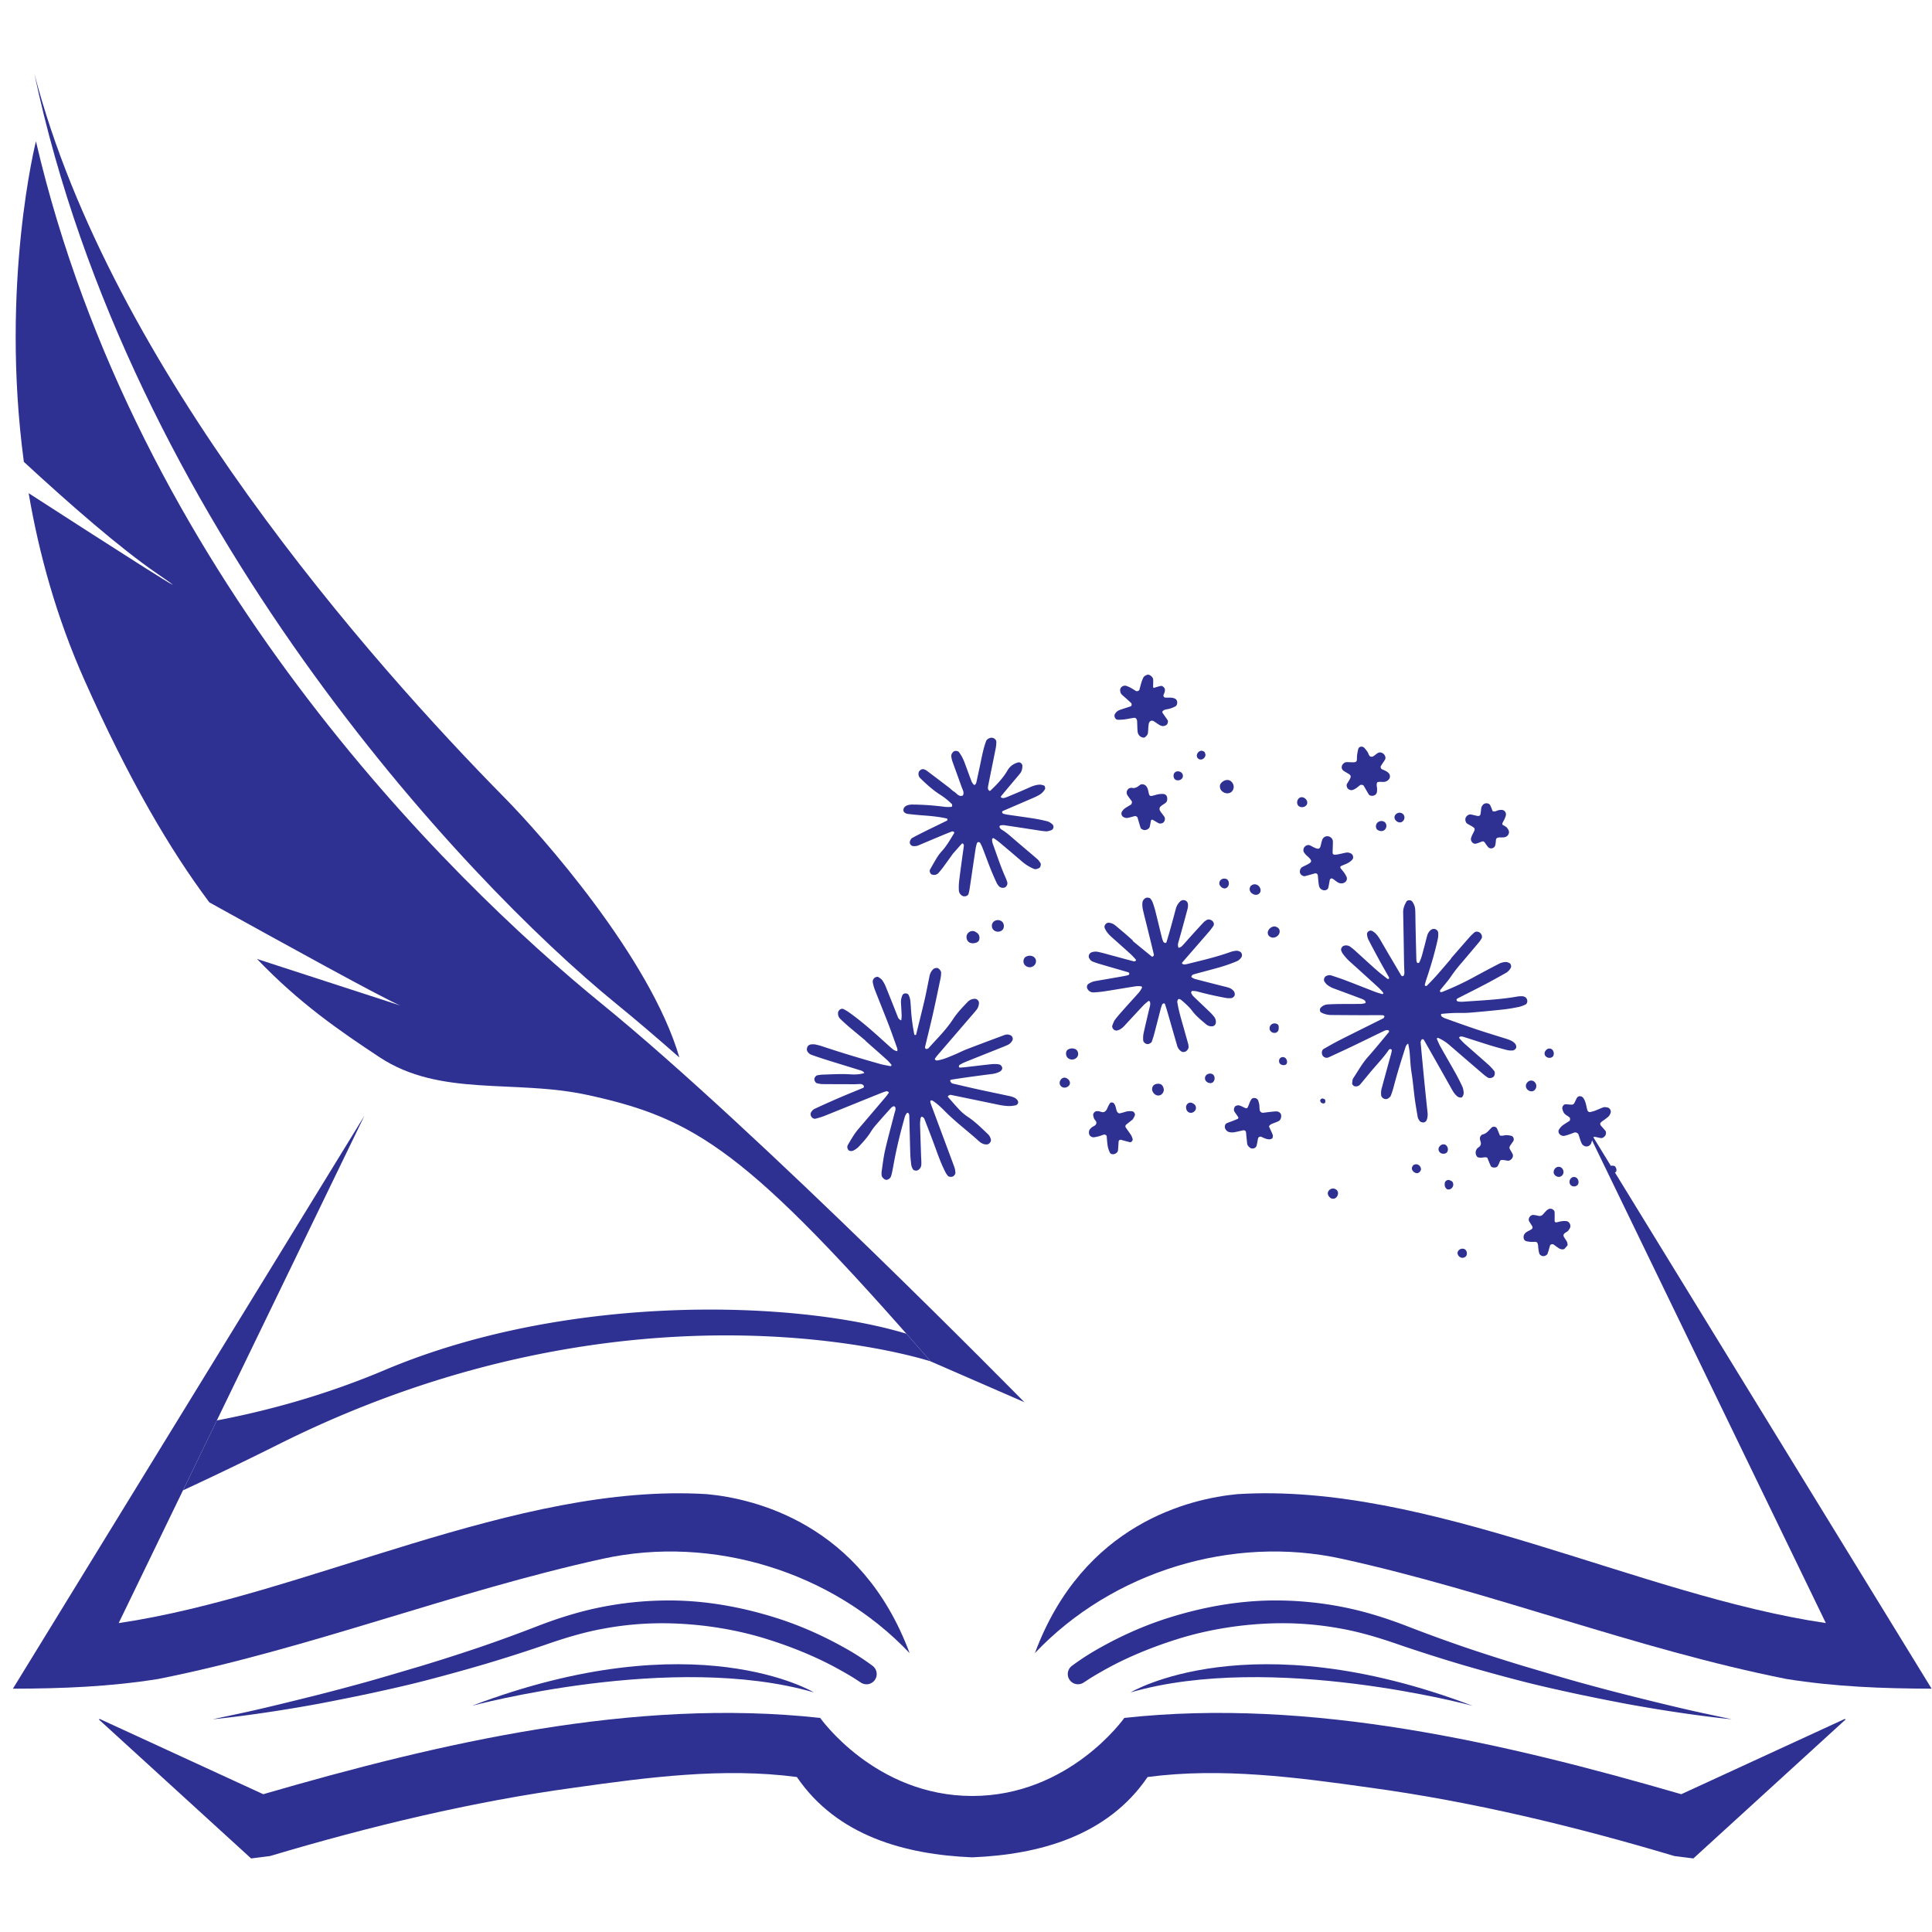 <?xml version="1.0" encoding="UTF-8"?>
<svg data-bbox="2.504 14.281 372.421 346.442" height="500" viewBox="0 0 375 375" width="500" xmlns="http://www.w3.org/2000/svg" data-type="color">
    <g>
        <defs>
            <clipPath id="1e8dab6c-e2d2-426d-8d7e-1b0e7797d884">
                <path d="M6 14.281h126V206H6Zm0 0"/>
            </clipPath>
            <clipPath id="b0c41b45-e5e0-4239-bc5a-3e977e039278">
                <path d="M256 174h41v44h-41Zm0 0"/>
            </clipPath>
            <clipPath id="5bf7fee9-8d42-41a4-97a3-0b040762c44d">
                <path d="m135.707 197.68 88.715-100.157 116.312 103.028-88.718 100.156Zm0 0"/>
            </clipPath>
            <clipPath id="b68e83be-a441-4ffd-8b42-164dc73dc9bd">
                <path d="m135.707 197.68 88.715-100.157 116.312 103.028-88.718 100.156Zm0 0"/>
            </clipPath>
            <clipPath id="3946ef3c-38a8-45c8-a730-582c8caacf6f">
                <path d="M156 187h42v43h-42Zm0 0"/>
            </clipPath>
            <clipPath id="d3e3cddf-cd67-4282-bbea-61e34e869ab0">
                <path d="m135.707 197.68 88.715-100.157 116.312 103.028-88.718 100.156Zm0 0"/>
            </clipPath>
            <clipPath id="d594b277-4364-4fb3-a7c6-18b3db63720d">
                <path d="m135.707 197.68 88.715-100.157 116.312 103.028-88.718 100.156Zm0 0"/>
            </clipPath>
            <clipPath id="8370daf2-43b5-4ccd-a683-bb95905a0477">
                <path d="M210 174h32v31h-32Zm0 0"/>
            </clipPath>
            <clipPath id="4081bb6c-f58a-4c1f-b32f-dc4f27da17ff">
                <path d="m135.707 197.68 88.715-100.157 116.312 103.028-88.718 100.156Zm0 0"/>
            </clipPath>
            <clipPath id="b510ea43-642c-4fe7-a3af-5a97511e49bc">
                <path d="m135.707 197.68 88.715-100.157 116.312 103.028-88.718 100.156Zm0 0"/>
            </clipPath>
            <clipPath id="0b34191e-943a-4d74-9ade-a104f10efd16">
                <path d="M175 143h30v31h-30Zm0 0"/>
            </clipPath>
            <clipPath id="80257a72-f9b4-4dc7-bd77-a50d23d51d3b">
                <path d="m135.707 197.68 88.715-100.157 116.312 103.028-88.718 100.156Zm0 0"/>
            </clipPath>
            <clipPath id="8c9543fb-a5be-4713-907c-b7a691263221">
                <path d="m135.707 197.68 88.715-100.157 116.312 103.028-88.718 100.156Zm0 0"/>
            </clipPath>
            <clipPath id="db5c8797-7cdd-4791-9839-4705bf45d2c0">
                <path d="M216 130h13v14h-13Zm0 0"/>
            </clipPath>
            <clipPath id="602a31c4-74a2-4ebb-ae1b-f284207b0c3a">
                <path d="m135.707 197.68 88.715-100.157 116.312 103.028-88.718 100.156Zm0 0"/>
            </clipPath>
            <clipPath id="7ea02f58-c22c-4ac9-b9bd-a17b7035d6e6">
                <path d="m135.707 197.68 88.715-100.157 116.312 103.028-88.718 100.156Zm0 0"/>
            </clipPath>
            <clipPath id="e23d83ee-c506-441e-9750-cbb5174fbc7d">
                <path d="M252 162h11v11h-11Zm0 0"/>
            </clipPath>
            <clipPath id="4fe52229-2bdd-44b0-ac41-146af5cb9efd">
                <path d="m135.707 197.68 88.715-100.157 116.312 103.028-88.718 100.156Zm0 0"/>
            </clipPath>
            <clipPath id="520978e3-9b68-4454-80b8-faf34c5756e0">
                <path d="m135.707 197.68 88.715-100.157 116.312 103.028-88.718 100.156Zm0 0"/>
            </clipPath>
            <clipPath id="3a9aec7b-73b9-4210-9781-0ca922597cab">
                <path d="M302 212h11v11h-11Zm0 0"/>
            </clipPath>
            <clipPath id="f7902cb4-166c-4b3a-9439-9a9958ff246b">
                <path d="m135.707 197.68 88.715-100.157 116.312 103.028-88.718 100.156Zm0 0"/>
            </clipPath>
            <clipPath id="b377f177-d225-4a95-8722-0039bc72551c">
                <path d="m135.707 197.68 88.715-100.157 116.312 103.028-88.718 100.156Zm0 0"/>
            </clipPath>
            <clipPath id="ad54fba4-42e8-4bea-b60f-1af1a6cc93f8">
                <path d="M237 213h12v10h-12Zm0 0"/>
            </clipPath>
            <clipPath id="ba28e35c-085e-440e-b6cc-d546c0f9df3f">
                <path d="m135.707 197.68 88.715-100.157 116.312 103.028-88.718 100.156Zm0 0"/>
            </clipPath>
            <clipPath id="dd807b2e-dcb3-49cb-b3db-af6be29430d6">
                <path d="m135.707 197.68 88.715-100.157 116.312 103.028-88.718 100.156Zm0 0"/>
            </clipPath>
            <clipPath id="4891e758-8371-4b5b-b7e0-cc8cfce8900f">
                <path d="M260 144h10v11h-10Zm0 0"/>
            </clipPath>
            <clipPath id="eafdf52d-bd3f-4d3a-9ec6-3b333d727eb6">
                <path d="m135.707 197.68 88.715-100.157 116.312 103.028-88.718 100.156Zm0 0"/>
            </clipPath>
            <clipPath id="12977671-23ec-455f-9149-3c2f04b2e3ca">
                <path d="m135.707 197.68 88.715-100.157 116.312 103.028-88.718 100.156Zm0 0"/>
            </clipPath>
            <clipPath id="116be925-affd-40cd-88be-4fe85caedf13">
                <path d="M295 234h10v10h-10Zm0 0"/>
            </clipPath>
            <clipPath id="c31cbff5-bdf7-4758-adf6-da9cc3342dd2">
                <path d="m135.707 197.68 88.715-100.157 116.312 103.028-88.718 100.156Zm0 0"/>
            </clipPath>
            <clipPath id="65e0997c-ea5e-4adb-9a07-9f13c82561aa">
                <path d="m135.707 197.68 88.715-100.157 116.312 103.028-88.718 100.156Zm0 0"/>
            </clipPath>
            <clipPath id="939fc9d3-8ad2-4d09-94d1-f896cf1b4159">
                <path d="M211 213h10v12h-10Zm0 0"/>
            </clipPath>
            <clipPath id="1f2a99c1-697d-411c-8769-641356be3511">
                <path d="m135.707 197.68 88.715-100.157 116.312 103.028-88.718 100.156Zm0 0"/>
            </clipPath>
            <clipPath id="371984aa-a6c3-4098-b03e-611a1ec36ff4">
                <path d="m135.707 197.68 88.715-100.157 116.312 103.028-88.718 100.156Zm0 0"/>
            </clipPath>
            <clipPath id="3fd8acc0-cce4-443a-b1df-20d15c40f709">
                <path d="M217 152h10v10h-10Zm0 0"/>
            </clipPath>
            <clipPath id="03451473-7cf2-45ed-9db2-8604ef5b7204">
                <path d="m135.707 197.68 88.715-100.157 116.312 103.028-88.718 100.156Zm0 0"/>
            </clipPath>
            <clipPath id="256395f2-ed02-4119-b8ed-452027045db0">
                <path d="m135.707 197.68 88.715-100.157 116.312 103.028-88.718 100.156Zm0 0"/>
            </clipPath>
            <clipPath id="7b170f37-4e5d-4cd9-a37a-617dca03843b">
                <path d="M284 155h9v10h-9Zm0 0"/>
            </clipPath>
            <clipPath id="f1042cf9-3221-42bd-9cf0-6acf0379f1a0">
                <path d="m135.707 197.68 88.715-100.157 116.312 103.028-88.718 100.156Zm0 0"/>
            </clipPath>
            <clipPath id="25edc52f-b00f-4f51-85f0-2b30c944c960">
                <path d="m135.707 197.68 88.715-100.157 116.312 103.028-88.718 100.156Zm0 0"/>
            </clipPath>
            <clipPath id="7eab2e38-30e0-4853-8d7d-954b934ad165">
                <path d="M286 218h8v9h-8Zm0 0"/>
            </clipPath>
            <clipPath id="fb3a3968-528b-410f-9d3e-beb272a6b5d7">
                <path d="m135.707 197.68 88.715-100.157 116.312 103.028-88.718 100.156Zm0 0"/>
            </clipPath>
            <clipPath id="3d743dbd-47ea-42ae-8533-a0a592a8fbcb">
                <path d="m135.707 197.68 88.715-100.157 116.312 103.028-88.718 100.156Zm0 0"/>
            </clipPath>
            <clipPath id="a76a8fa4-a82b-471d-aa2e-b5b66e6a0f8e">
                <path d="M236 151h4v3h-4Zm0 0"/>
            </clipPath>
            <clipPath id="d53abbdb-b5d3-4b65-a7a1-57d467ce8cac">
                <path d="m135.707 197.68 88.715-100.157 116.312 103.028-88.718 100.156Zm0 0"/>
            </clipPath>
            <clipPath id="855656e1-2ae8-42c5-a1c5-f9290cb18191">
                <path d="m135.707 197.68 88.715-100.157 116.312 103.028-88.718 100.156Zm0 0"/>
            </clipPath>
            <clipPath id="0cd72b1a-f540-4aeb-82f0-e200f80bca72">
                <path d="M192 178h3v3h-3Zm0 0"/>
            </clipPath>
            <clipPath id="a0210375-fd76-4ac9-b2c9-e924699425a7">
                <path d="m135.707 197.68 88.715-100.157 116.312 103.028-88.718 100.156Zm0 0"/>
            </clipPath>
            <clipPath id="5dc65d81-b359-45a3-a2fb-ea6ef2e75e69">
                <path d="m135.707 197.68 88.715-100.157 116.312 103.028-88.718 100.156Zm0 0"/>
            </clipPath>
            <clipPath id="3da4ec81-82aa-4e47-b49b-2d9cebc89f31">
                <path d="M187 180h4v4h-4Zm0 0"/>
            </clipPath>
            <clipPath id="90a048de-0924-404a-b7fd-a2e5336e2117">
                <path d="m135.707 197.68 88.715-100.157 116.312 103.028-88.718 100.156Zm0 0"/>
            </clipPath>
            <clipPath id="7996ebf6-71b6-4efa-9724-d2a964d2cfb0">
                <path d="m135.707 197.68 88.715-100.157 116.312 103.028-88.718 100.156Zm0 0"/>
            </clipPath>
            <clipPath id="b3cd27b5-6aeb-4ba9-a5b4-516195f977b1">
                <path d="M198 185h4v3h-4Zm0 0"/>
            </clipPath>
            <clipPath id="ae75349e-cbe3-4556-8a78-a1db70efdbbe">
                <path d="m135.707 197.68 88.715-100.157 116.312 103.028-88.718 100.156Zm0 0"/>
            </clipPath>
            <clipPath id="cb77a745-df69-4425-93d6-0563e11d1fa7">
                <path d="m135.707 197.68 88.715-100.157 116.312 103.028-88.718 100.156Zm0 0"/>
            </clipPath>
            <clipPath id="dbc49987-20a0-4af7-b5f6-ef7d685e03ee">
                <path d="M223 210h3v3h-3Zm0 0"/>
            </clipPath>
            <clipPath id="731c6896-9aa7-48ec-830c-8b19fc78dd66">
                <path d="m135.707 197.68 88.715-100.157 116.312 103.028-88.718 100.156Zm0 0"/>
            </clipPath>
            <clipPath id="cd0a9c9d-45ff-49f8-b012-99ff8b90c0eb">
                <path d="m135.707 197.68 88.715-100.157 116.312 103.028-88.718 100.156Zm0 0"/>
            </clipPath>
            <clipPath id="eb079ab6-ce06-4f8f-ade3-a7ae647bd043">
                <path d="M206 203h4v3h-4Zm0 0"/>
            </clipPath>
            <clipPath id="c4420f91-f8f0-45f8-bbfb-d6f5677f349a">
                <path d="m135.707 197.68 88.715-100.157 116.312 103.028-88.718 100.156Zm0 0"/>
            </clipPath>
            <clipPath id="79aaa6fb-230b-48e8-9215-2ab3e0d0f19e">
                <path d="m135.707 197.68 88.715-100.157 116.312 103.028-88.718 100.156Zm0 0"/>
            </clipPath>
            <clipPath id="33aef3d3-376b-4fbe-b292-ff9261fd5dc4">
                <path d="M246 179h3v3h-3Zm0 0"/>
            </clipPath>
            <clipPath id="900aa980-0741-4c8f-a0a8-19c29dc37d3a">
                <path d="m135.707 197.68 88.715-100.157 116.312 103.028-88.718 100.156Zm0 0"/>
            </clipPath>
            <clipPath id="83418cf0-588c-4065-b068-ba7bbd6cc83a">
                <path d="m135.707 197.68 88.715-100.157 116.312 103.028-88.718 100.156Zm0 0"/>
            </clipPath>
            <clipPath id="94f61714-52e7-4596-b599-9695a909aca3">
                <path d="M242 171h3v3h-3Zm0 0"/>
            </clipPath>
            <clipPath id="cf53e329-68dc-4d44-8452-ff1b9042a944">
                <path d="m135.707 197.68 88.715-100.157 116.312 103.028-88.718 100.156Zm0 0"/>
            </clipPath>
            <clipPath id="15d2b6a5-af93-4470-a55d-fc76bb5472bc">
                <path d="m135.707 197.68 88.715-100.157 116.312 103.028-88.718 100.156Zm0 0"/>
            </clipPath>
            <clipPath id="fb98b91a-0188-4389-8b07-d731716ea1e1">
                <path d="M267 159h3v3h-3Zm0 0"/>
            </clipPath>
            <clipPath id="b573e978-992f-42e9-8e60-3a3d2f1796ee">
                <path d="m135.707 197.68 88.715-100.157 116.312 103.028-88.718 100.156Zm0 0"/>
            </clipPath>
            <clipPath id="2a26758b-998c-411c-8510-c42288c6a719">
                <path d="M257 230h3v3h-3Zm0 0"/>
            </clipPath>
            <clipPath id="2db66cee-294a-4211-bdd1-d057ed314e17">
                <path d="m135.707 197.68 88.715-100.157 116.312 103.028-88.718 100.156Zm0 0"/>
            </clipPath>
            <clipPath id="52b400f3-1e24-4a65-85a9-e4561457b3e5">
                <path d="m135.707 197.68 88.715-100.157 116.312 103.028-88.718 100.156Zm0 0"/>
            </clipPath>
            <clipPath id="cdd83680-a055-4820-b3d8-c0683b5850f7">
                <path d="m135.707 197.68 88.715-100.157 116.312 103.028-88.718 100.156Zm0 0"/>
            </clipPath>
            <clipPath id="1f321919-327d-43db-9f9f-f4c30beec841">
                <path d="m135.707 197.68 88.715-100.157 116.312 103.028-88.718 100.156Zm0 0"/>
            </clipPath>
            <clipPath id="7d5fca71-5bdf-4dbb-925b-ed370841191a">
                <path d="M299 203h3v3h-3Zm0 0"/>
            </clipPath>
            <clipPath id="eecbf50d-c9a7-4c7e-a1f1-fe53834365d8">
                <path d="m135.707 197.68 88.715-100.157 116.312 103.028-88.718 100.156Zm0 0"/>
            </clipPath>
            <clipPath id="232b4800-355d-4881-a7fe-e0fbf3d08317">
                <path d="m135.707 197.68 88.715-100.157 116.312 103.028-88.718 100.156Zm0 0"/>
            </clipPath>
            <clipPath id="88e34310-736b-4d3f-ac83-757df6e8bdd7">
                <path d="m135.707 197.68 88.715-100.157 116.312 103.028-88.718 100.156Zm0 0"/>
            </clipPath>
            <clipPath id="de13ded2-4604-49d8-8ade-dd1b4962d88f">
                <path d="m135.707 197.68 88.715-100.157 116.312 103.028-88.718 100.156Zm0 0"/>
            </clipPath>
            <clipPath id="6cbe6564-604e-4c85-8d6f-41feec4cf4cc">
                <path d="M301 226h3v3h-3Zm0 0"/>
            </clipPath>
            <clipPath id="bbeab775-efd4-484f-a8aa-3c8821357069">
                <path d="m135.707 197.68 88.715-100.157 116.312 103.028-88.718 100.156Zm0 0"/>
            </clipPath>
            <clipPath id="6a449fb1-896d-4152-89cd-92c60f2f37df">
                <path d="m135.707 197.68 88.715-100.157 116.312 103.028-88.718 100.156Zm0 0"/>
            </clipPath>
            <clipPath id="1dbde595-02a1-4422-9ccf-173d37a2a961">
                <path d="M236 170h3v3h-3Zm0 0"/>
            </clipPath>
            <clipPath id="d0697b09-08e9-48d3-b31d-d949414462eb">
                <path d="m135.707 197.68 88.715-100.157 116.312 103.028-88.718 100.156Zm0 0"/>
            </clipPath>
            <clipPath id="30e32c12-5172-4880-a04f-3e7c003a5c56">
                <path d="m135.707 197.68 88.715-100.157 116.312 103.028-88.718 100.156Zm0 0"/>
            </clipPath>
            <clipPath id="fb0a2413-5091-4406-af9e-28950e41482a">
                <path d="M251 154h3v3h-3Zm0 0"/>
            </clipPath>
            <clipPath id="beaffd82-bd2c-402d-8cb8-1e9adfe3f22f">
                <path d="m135.707 197.68 88.715-100.157 116.312 103.028-88.718 100.156Zm0 0"/>
            </clipPath>
            <clipPath id="e3cba92e-e248-46c3-a9a3-e9873e86b303">
                <path d="m135.707 197.68 88.715-100.157 116.312 103.028-88.718 100.156Zm0 0"/>
            </clipPath>
            <clipPath id="e5bd73d4-d73d-41f9-a24c-735fe74e60be">
                <path d="M205 209h3v3h-3Zm0 0"/>
            </clipPath>
            <clipPath id="60708908-5bea-44f5-b46d-bf4ee995ffb9">
                <path d="m135.707 197.68 88.715-100.157 116.312 103.028-88.718 100.156Zm0 0"/>
            </clipPath>
            <clipPath id="68d8cbec-0b86-45b1-b946-be5627ecbca7">
                <path d="m135.707 197.68 88.715-100.157 116.312 103.028-88.718 100.156Zm0 0"/>
            </clipPath>
            <clipPath id="c3f6ce3d-9383-4c18-b66e-f9a75aa4a2fe">
                <path d="M230 214h3v2h-3Zm0 0"/>
            </clipPath>
            <clipPath id="42ad359e-57d5-4d94-9b59-295612d0d343">
                <path d="m135.707 197.68 88.715-100.157 116.312 103.028-88.718 100.156Zm0 0"/>
            </clipPath>
            <clipPath id="8c3feb23-f6c1-4e7d-9268-6dcb145f95c5">
                <path d="m135.707 197.68 88.715-100.157 116.312 103.028-88.718 100.156Zm0 0"/>
            </clipPath>
            <clipPath id="6d1f5814-06fe-42d3-b343-0f7a2d26ffbd">
                <path d="M270 157h3v3h-3Zm0 0"/>
            </clipPath>
            <clipPath id="69729a5d-20a7-40bf-927d-09bb43ffbfe5">
                <path d="m135.707 197.68 88.715-100.157 116.312 103.028-88.718 100.156Zm0 0"/>
            </clipPath>
            <clipPath id="cc731464-dd74-4c02-a3ce-0a1aed294e2f">
                <path d="m135.707 197.68 88.715-100.157 116.312 103.028-88.718 100.156Zm0 0"/>
            </clipPath>
            <clipPath id="cd184874-8ac7-4777-b8e1-36ff2f566bbd">
                <path d="M233 208h3v3h-3Zm0 0"/>
            </clipPath>
            <clipPath id="391bf18f-a840-40b6-a948-2133a1e2c84e">
                <path d="m135.707 197.68 88.715-100.157 116.312 103.028-88.718 100.156Zm0 0"/>
            </clipPath>
            <clipPath id="8baa1f2a-75ef-4c50-9088-5e87ffcd97eb">
                <path d="m135.707 197.68 88.715-100.157 116.312 103.028-88.718 100.156Zm0 0"/>
            </clipPath>
            <clipPath id="09962ba3-9552-4312-945f-d873e622e96e">
                <path d="M304 228h3v3h-3Zm0 0"/>
            </clipPath>
            <clipPath id="843a527e-1209-4b0b-9b9c-216dbd5daa49">
                <path d="m135.707 197.68 88.715-100.157 116.312 103.028-88.718 100.156Zm0 0"/>
            </clipPath>
            <clipPath id="914031ca-bac0-40f3-a48b-8aa25869e4fa">
                <path d="m135.707 197.68 88.715-100.157 116.312 103.028-88.718 100.156Zm0 0"/>
            </clipPath>
            <clipPath id="b3f8bd3a-a376-493a-a603-69bfcd68b473">
                <path d="M282 242h3v3h-3Zm0 0"/>
            </clipPath>
            <clipPath id="572b0ea6-7d0b-4939-af36-528bb83b34c0">
                <path d="m135.707 197.68 88.715-100.157 116.312 103.028-88.718 100.156Zm0 0"/>
            </clipPath>
            <clipPath id="0aa313ae-9d3e-45e4-bf2f-9c2835fa6556">
                <path d="m135.707 197.68 88.715-100.157 116.312 103.028-88.718 100.156Zm0 0"/>
            </clipPath>
            <clipPath id="f6a4f220-2f05-42b2-b59b-47cdf3d289d6">
                <path d="M227 149h3v3h-3Zm0 0"/>
            </clipPath>
            <clipPath id="098b4af1-1dd1-417c-9dcb-ef7870d53211">
                <path d="m135.707 197.68 88.715-100.157 116.312 103.028-88.718 100.156Zm0 0"/>
            </clipPath>
            <clipPath id="43ff724c-6e5c-4f27-9b25-d822170986c7">
                <path d="m135.707 197.68 88.715-100.157 116.312 103.028-88.718 100.156Zm0 0"/>
            </clipPath>
            <clipPath id="c15add8f-0535-4ab5-9f8f-cfe60b7f33b6">
                <path d="M280 229h3v2h-3Zm0 0"/>
            </clipPath>
            <clipPath id="82721a0b-1170-4c40-9329-60d6b57b3996">
                <path d="m135.707 197.68 88.715-100.157 116.312 103.028-88.718 100.156Zm0 0"/>
            </clipPath>
            <clipPath id="c125eaee-dcb5-4ce8-bfb3-0a92cecddd18">
                <path d="m135.707 197.68 88.715-100.157 116.312 103.028-88.718 100.156Zm0 0"/>
            </clipPath>
            <clipPath id="949aa171-1138-4fc8-872c-08a3abb071af">
                <path d="M232 145h2v3h-2Zm0 0"/>
            </clipPath>
            <clipPath id="477c5932-c0ea-438d-b18f-f1464d7bad78">
                <path d="m135.707 197.68 88.715-100.157 116.312 103.028-88.718 100.156Zm0 0"/>
            </clipPath>
            <clipPath id="b8a2d524-236c-4e39-95fa-5f1ff98c1244">
                <path d="m135.707 197.68 88.715-100.157 116.312 103.028-88.718 100.156Zm0 0"/>
            </clipPath>
            <clipPath id="3a3ab176-ed35-4fa1-bcc7-f8a63fb65af1">
                <path d="M274 225h2v3h-2Zm0 0"/>
            </clipPath>
            <clipPath id="29db6ec1-5124-4d91-88f0-b24979864938">
                <path d="m135.707 197.68 88.715-100.157 116.312 103.028-88.718 100.156Zm0 0"/>
            </clipPath>
            <clipPath id="c84083c3-924d-4b46-9ccd-83586222868b">
                <path d="m135.707 197.68 88.715-100.157 116.312 103.028-88.718 100.156Zm0 0"/>
            </clipPath>
            <clipPath id="ca52c8f2-c951-4e9c-8cf7-d3723bf0be3c">
                <path d="M246 198h3v3h-3Zm0 0"/>
            </clipPath>
            <clipPath id="00f7415d-a3b1-434c-ad74-9abd6dbc4ee3">
                <path d="m135.707 197.68 88.715-100.157 116.312 103.028-88.718 100.156Zm0 0"/>
            </clipPath>
            <clipPath id="402c3183-fce1-457b-9060-069b1f7535e4">
                <path d="m135.707 197.68 88.715-100.157 116.312 103.028-88.718 100.156Zm0 0"/>
            </clipPath>
            <clipPath id="9a434f77-3b70-40c1-bce0-a3d1e75652ac">
                <path d="M248 205h2v2h-2Zm0 0"/>
            </clipPath>
            <clipPath id="aba4b0be-b84d-459f-9d8b-1ad1f4d1d388">
                <path d="m135.707 197.68 88.715-100.157 116.312 103.028-88.718 100.156Zm0 0"/>
            </clipPath>
            <clipPath id="221e04e6-2e71-479e-93d0-58b47f831e1a">
                <path d="m135.707 197.68 88.715-100.157 116.312 103.028-88.718 100.156Zm0 0"/>
            </clipPath>
            <clipPath id="686a1c78-8dc6-4cc6-83b6-7a7e8ea20a2f">
                <path d="M312 226h2v2h-2Zm0 0"/>
            </clipPath>
            <clipPath id="639706d0-d782-44b5-a73d-b6aeb6e5638f">
                <path d="m135.707 197.68 88.715-100.157 116.312 103.028-88.718 100.156Zm0 0"/>
            </clipPath>
            <clipPath id="553b9258-155f-4e9c-95ba-5eb779e0681f">
                <path d="m135.707 197.68 88.715-100.157 116.312 103.028-88.718 100.156Zm0 0"/>
            </clipPath>
            <clipPath id="d1d1e927-c4e5-41ad-91d6-0a4c25429223">
                <path d="M256 213h2v2h-2Zm0 0"/>
            </clipPath>
            <clipPath id="4074f99f-de4a-4a8d-9f12-fd19cbcb2df5">
                <path d="m135.707 197.68 88.715-100.157 116.312 103.028-88.718 100.156Zm0 0"/>
            </clipPath>
            <clipPath id="974c922a-8e08-473f-b042-e397caa7d0a2">
                <path d="m135.707 197.68 88.715-100.157 116.312 103.028-88.718 100.156Zm0 0"/>
            </clipPath>
        </defs>
        <path d="M51.098 348.254c34.433-9.996 72.03-18.762 108.101-14.805 0 0 10.653 15.149 29.516 15.149s29.515-15.149 29.515-15.149c36.075-3.957 73.668 4.809 108.106 14.805l31.77-14.625.093.152c-9.836 8.98-19.672 17.969-29.515 26.942l-3.7-.47-.004-.003c-19.234-5.738-39.171-10.562-59.093-13.273-14.149-1.997-28.871-3.946-43.137-2.059-7.793 11.441-21.008 15.055-34.04 15.59-13.026-.535-26.245-4.149-34.038-15.59-14.262-1.887-28.988.062-43.133 2.059-19.926 2.71-39.86 7.535-59.098 13.273v.004l-3.699.469c-9.844-8.977-19.676-17.961-29.52-26.942l.094-.152Zm0 0" fill="#2e3192" data-color="1"/>
        <path d="M260.414 302.55c-21.238-4.663-44.527 2.473-59.539 18.313 9.387-25.246 30.27-29.992 39.297-30.851 37.05-2.328 77.871 19.676 114.223 25.023l-47.7-98.48c22.739 37.07 45.489 74.14 68.23 111.215-9.566-.024-18.738-.372-28.195-1.883-29.277-5.824-57.16-16.934-86.316-23.336m0 0" fill="#2e3192" data-color="1"/>
        <path d="M117.016 302.55c-29.153 6.407-57.04 17.512-86.317 23.34-9.46 1.512-18.633 1.86-28.195 1.883q34.114-55.61 68.234-111.214l-47.703 98.48c36.352-5.348 77.172-27.351 114.227-25.023 9.031.859 29.906 5.601 39.293 30.855-15.012-15.848-38.301-22.984-59.54-18.32m0 0" fill="#2e3192" data-color="1"/>
        <path d="M211.563 325.781c-.75.492-1.153.754-1.153.754l-.086.055a1.987 1.987 0 0 1-2.672-.469 1.98 1.98 0 0 1 .399-2.777s.117-.09.34-.254c.214-.152.53-.383.953-.676a50 50 0 0 1 3.676-2.309c3.23-1.832 7.98-4.28 14.078-6.175 6.078-1.89 13.48-3.414 21.5-3.274 3.996.059 8.125.48 12.234 1.309 4.09.808 8.238 2.117 12.09 3.598a297 297 0 0 0 11.512 4.203c3.828 1.296 7.617 2.5 11.308 3.62 3.7 1.083 7.262 2.165 10.672 3.114 3.406.941 6.645 1.8 9.64 2.555 5.993 1.504 11.009 2.715 14.536 3.468l5.555 1.184s-8.239-.746-20.454-2.988a466 466 0 0 1-9.832-1.969c-3.476-.758-7.144-1.559-10.906-2.543a367 367 0 0 1-11.55-3.191 326 326 0 0 1-11.798-3.766c-3.898-1.36-7.656-2.492-11.558-3.18a62.5 62.5 0 0 0-11.469-1.004c-7.48.055-14.422 1.305-20.144 3.114-5.723 1.8-10.309 3.89-13.375 5.574a72 72 0 0 0-3.496 2.027m0 0" fill="#2e3192" data-color="1"/>
        <path d="M71.566 328.75a498 498 0 0 1-9.828 1.969c-12.218 2.238-20.457 2.988-20.457 2.988l5.551-1.184c3.531-.753 8.543-1.968 14.535-3.468a457 457 0 0 0 9.64-2.555c3.411-.95 6.977-2.031 10.673-3.113a385 385 0 0 0 11.308-3.621 295 295 0 0 0 11.512-4.204c3.852-1.48 8-2.789 12.094-3.597a67 67 0 0 1 12.238-1.309c8.012-.14 15.422 1.383 21.496 3.274 6.098 1.894 10.848 4.343 14.082 6.175a49 49 0 0 1 3.676 2.31c.418.292.734.522.953.675.219.164.336.254.336.254a1.99 1.99 0 0 1 .469 2.676 1.98 1.98 0 0 1-2.75.57l-.078-.05s-.399-.263-1.153-.755c-.777-.492-1.96-1.183-3.496-2.023-3.062-1.68-7.644-3.778-13.375-5.574-5.722-1.81-12.668-3.06-20.144-3.114a62 62 0 0 0-11.47 1.004c-3.901.688-7.66 1.824-11.554 3.18a304 304 0 0 1-11.797 3.77 378 378 0 0 1-11.554 3.19c-3.758.973-7.43 1.778-10.907 2.532m0 0" fill="#2e3192" data-color="1"/>
        <path d="M285.848 331.102s-38.97-10.551-66.395-2.61c0 0 22.957-13.894 66.395 2.61m0 0" fill="#2e3192" data-color="1"/>
        <path d="M157.98 328.492c-27.425-7.941-66.394 2.61-66.394 2.61 43.434-16.504 66.394-2.61 66.394-2.61m0 0" fill="#2e3192" data-color="1"/>
        <path d="M74.7 265.914c35.624-15.043 79.882-13.516 101.234-7.039q2.28 2.584 4.71 5.371s-56.828-18.781-126.613 16.113a681 681 0 0 1-18.515 8.918l6.57-13.57c9.96-1.894 21.121-4.937 32.613-9.793m0 0" fill="#2e3192" data-color="1"/>
        <path d="M30.453 111.3C23.34 106.43 13.566 97.896 4.63 89.646 0 55.023 6.977 27.425 6.977 27.425c19.402 83.25 79.496 142.716 109.855 167.438 30.356 24.727 81.996 77.301 81.996 77.301l-18.183-7.914c-35.645-40.906-45.665-47.168-66.602-51.715-14.262-3.097-28.586.461-40.398-7.344-7.727-5.105-15.555-10.476-23.754-19.054l27.82 9.039C74.77 194 54.992 183.117 40.637 175.152c-7.649-10.207-15.672-23.882-24.266-43.195-5.441-12.219-8.816-24.543-10.812-36.23 15.875 10.25 35.613 22.918 24.894 15.574m0 0" fill="#2e3192" data-color="1"/>
        <g clip-path="url(#1e8dab6c-e2d2-426d-8d7e-1b0e7797d884)">
            <path d="M6.664 14.281C21.52 71.47 71.97 128.5 98.016 154.918c6.882 6.977 28.203 30.945 33.851 50.344-4.312-3.793-8.43-7.317-12.222-10.403-30.032-24.457-94.512-93.578-112.98-180.578m0 0" fill="#2e3192" data-color="1"/>
        </g>
        <g clip-path="url(#b0c41b45-e5e0-4239-bc5a-3e977e039278)">
            <g clip-path="url(#5bf7fee9-8d42-41a4-97a3-0b040762c44d)">
                <g clip-path="url(#b68e83be-a441-4ffd-8b42-164dc73dc9bd)">
                    <path d="M281.625 186.035c1.21-1.387 2.414-2.777 3.629-4.156q.428-.463.902-.871c.285-.262.79-.227 1.14.066.349.297.454.82.259 1.117q-.194.322-.422.621a1090 1090 0 0 1-3.399 4.028 28 28 0 0 0-2.007 2.558c-.637.973-1.446 1.844-2.164 2.758a.36.36 0 0 0-.06.235c.013.152.142.214.345.16q.24-.07.468-.176a55 55 0 0 0 5.446-2.547c1.758-.96 3.531-1.902 5.308-2.82q.581-.258 1.207-.281c.227-.02.477.101.7.203.265.117.41.62.289.867a2.4 2.4 0 0 1-1.02 1.074c-1.312.734-2.621 1.473-3.953 2.172-1.773.93-3.566 1.824-5.352 2.734-.171.086-.277.25-.203.41q.123.189.352.22.497.052 1 .019c3.5-.254 7.012-.395 10.48-1.008q.498-.072.996-.04c.168.024.32.079.47.165.245.117.448.543.41.852-.04.25-.126.492-.384.597a6.2 6.2 0 0 1-1.164.434c-.984.199-1.972.39-2.964.496q-3.37.369-6.743.644c-1 .082-2.007.024-3.007.055-.75.027-1.5.094-2.25.156-.227.02-.297.153-.204.344q.041.117.13.2.307.21.652.35c2.047.727 4.09 1.466 6.152 2.153 1.82.61 3.66 1.164 5.492 1.742a8 8 0 0 1 1.172.434q.452.224.781.605.216.307.192.684c-.008.27-.446.613-.719.61q-.498.027-.984-.063a79 79 0 0 1-3.383-.941c-1.754-.543-3.5-1.122-5.254-1.672a1.3 1.3 0 0 0-.496-.024.3.3 0 0 0-.211.125.18.18 0 0 0 0 .188q.492.568 1.031 1.078c1.567 1.387 3.145 2.754 4.703 4.148q.547.516 1.012 1.102c.234.281.16.914-.105 1.16-.286.266-.868.336-1.16.133a10 10 0 0 1-.798-.602c-2.16-1.851-4.312-3.703-6.464-5.562a8.6 8.6 0 0 0-2.29-1.496c-.07-.028-.187-.02-.238.02a.25.25 0 0 0-.02.237c.2.454.384.918.626 1.352 1.02 1.82 2.074 3.625 3.09 5.441a41 41 0 0 1 1.234 2.465c.113.313.188.637.215.969.07.43-.192 1.04-.457 1.07a1.09 1.09 0 0 1-.903-.343c-.449-.395-.734-.891-1.023-1.407-1.75-3.136-3.527-6.257-5.297-9.382a.3.3 0 0 0-.18-.165.3.3 0 0 0-.242.016c-.113.07-.16.262-.218.406a.5.5 0 0 0-.024.246q.315 3.375.64 6.743.33 3.369.692 6.738c.07.508.024 1-.148 1.484a.74.74 0 0 1-.52.485c-.281.082-.762-.082-.894-.313-.133-.23-.286-.433-.329-.668-.23-1.316-.46-2.633-.628-3.96-.196-1.575-.329-3.153-.586-4.727-.215-1.317-.239-2.664-.371-3.996-.047-.493-.153-.985-.239-1.477-.035-.184-.082-.14-.23-.008-.176.18-.293.387-.352.63-.785 2.468-1.57 4.937-2.219 7.44a17 17 0 0 1-.609 1.907c-.078.21-.308.387-.508.523-.5.348-1.277-.02-1.36-.597a3.6 3.6 0 0 1 .134-1.485q.887-3.264 1.785-6.535.097-.358.148-.723a.27.27 0 0 0-.132-.195.33.33 0 0 0-.22-.027.34.34 0 0 0-.21.105c-.945 1.383-2.094 2.602-3.184 3.871-.808.95-1.594 1.934-2.402 2.89a1.1 1.1 0 0 1-.899.368c-.316 0-.69-.34-.652-.625.047-.324.04-.707.211-.96.922-1.388 1.719-2.856 2.84-4.118 1.383-1.563 2.7-3.188 4.035-4.793.14-.156.082-.328-.07-.39a.5.5 0 0 0-.239-.044 1.6 1.6 0 0 0-.484.11c-2.105 1.015-4.203 2.05-6.312 3.062-1.508.719-3.024 1.414-4.543 2.114a.89.89 0 0 1-.946-.106c-.48-.32-.504-1.246-.02-1.523 1.087-.621 2.177-1.243 3.294-1.805 2.758-1.398 5.531-2.758 8.289-4.148.117-.06.16-.262.238-.403-.125-.066-.246-.191-.375-.195-1.504-.008-3.008.004-4.512 0q-2.76-.012-5.52-.035a4.16 4.16 0 0 1-1.913-.5c-.254-.137-.313-.66-.102-.883q.528-.585 1.313-.668a50 50 0 0 1 2.75-.086c1.258-.008 2.504-.004 3.758-.016a3.6 3.6 0 0 0 .734-.12.4.4 0 0 0 .207-.118c-.047-.152-.082-.34-.191-.426a2.4 2.4 0 0 0-.657-.343 634 634 0 0 0-5.168-1.926 4.8 4.8 0 0 1-1.53-.832 3 3 0 0 1-.466-.582c-.21-.32-.023-.91.336-1.067.313-.14.645-.226.973-.12.953.312 1.906.628 2.84.984 1.87.71 3.734 1.457 5.605 2.18.469.179.945.312 1.426.456a.27.27 0 0 0 .23-.078c.028-.031.016-.16-.023-.207a11 11 0 0 0-.832-.914 790 790 0 0 0-5.39-4.89 10 10 0 0 1-1.684-1.86 3 3 0 0 1-.207-.453c-.157-.344.144-.887.52-.977q.642-.192 1.198.184.51.363.97.785c1.366 1.23 2.714 2.485 4.093 3.703.683.61 1.418 1.16 2.14 1.73a.28.28 0 0 0 .239.036c.125-.043.16-.195.055-.371-.532-.946-1.079-1.883-1.602-2.836-.8-1.465-1.59-2.938-2.36-4.422a3.1 3.1 0 0 1-.257-.957.65.65 0 0 1 .293-.648.68.68 0 0 1 .691-.079q.328.189.61.43c.488.469.828 1.04 1.164 1.621 1.25 2.172 2.539 4.32 3.804 6.485.102.171.196.28.38.238a.27.27 0 0 0 .179-.117c.074-.153.113-.309.125-.473-.012-.668-.055-1.336-.067-2.004-.05-3.25-.101-6.512-.171-9.766-.016-.789.261-1.468.652-2.132.191-.32.871-.305 1.098.004.363.484.558 1.023.59 1.625.046.918.038 1.84.058 2.757q.074 3.511.168 7.016.03.25.148.473c.02.047.118.078.176.074.059 0 .195-.031.219-.082.473-.895.66-1.883.93-2.848.226-.804.406-1.62.636-2.422q.182-.62.668-1.043a.94.94 0 0 1 .93-.168q.515.223.54.786a4.7 4.7 0 0 1-.114 1.238c-.543 2.449-1.246 4.855-2.035 7.234-.164.48-.317.95-.442 1.438-.054.195.047.328.188.324a.32.32 0 0 0 .23-.082c.637-.66 1.281-1.317 1.887-2.004.945-1.066 1.86-2.152 2.785-3.23Zm0 0" fill="#2e3192" data-color="1"/>
                </g>
            </g>
        </g>
        <g clip-path="url(#3946ef3c-38a8-45c8-a730-582c8caacf6f)">
            <g clip-path="url(#d3e3cddf-cd67-4282-bbea-61e34e869ab0)">
                <g clip-path="url(#d594b277-4364-4fb3-a7c6-18b3db63720d)">
                    <path d="M168.02 202c-1.09-.91-2.188-1.812-3.274-2.73a36 36 0 0 1-1.664-1.52q-.467-.48-.418-1.14c.02-.524.613-.97 1.05-.75q.563.28 1.071.636c2.664 1.89 5.078 4.082 7.492 6.274.375.332.743.675 1.141.976q.314.205.676.274c.113.03.136-.325.011-.668-.539-1.493-1.054-2.993-1.628-4.477-.872-2.258-1.79-4.5-2.668-6.762a8 8 0 0 1-.403-1.437.93.93 0 0 1 .36-.887c.132-.129.558-.25.691-.16.27.187.59.351.773.61q.436.615.711 1.312a502 502 0 0 1 2.32 5.824c.087.234.231.426.438.566.176.118.235.149.25-.02.035-.245.059-.491.063-.741-.032-.836-.082-1.672-.133-2.504-.024-.512.062-1 .262-1.473a.64.64 0 0 1 .586-.387c.261 0 .52.075.636.313q.228.449.309.945c.086.664.117 1.332.16 2q.17 2.379.633 4.711a.19.19 0 0 0 .152.113c.07 0 .192-.039.203-.09.559-2.273 1.133-4.535 1.66-6.808.34-1.465.61-2.95.915-4.422q.119-.76.625-1.34a1 1 0 0 1 .898-.351c.32.031.77.586.754.906q0 .497-.09.988c-.496 2.375-.984 4.746-1.52 7.11-.476 2.117-1.011 4.218-1.511 6.328a.3.3 0 0 0 .043.246.3.3 0 0 0 .207.144c.062.02.156-.027.23-.054a.6.6 0 0 0 .211-.121c1.606-1.813 3.356-3.493 4.692-5.543.82-1.262 1.863-2.36 2.91-3.442q.556-.556 1.347-.582c.395-.031.829.371.82.766q.007.644-.34 1.187a7.5 7.5 0 0 1-.624.778c-2.344 2.726-4.692 5.453-7.035 8.175a10 10 0 0 0-.465.59c-.133.18-.106.32.062.403a.44.44 0 0 0 .227.078c1.176-.153 2.238-.645 3.316-1.086.848-.348 1.664-.781 2.52-1.113 2.418-.93 4.844-1.833 7.273-2.739.407-.16.813-.148 1.207.047a.71.71 0 0 1 .387.453.73.73 0 0 1-.066.598 2.06 2.06 0 0 1-.91.832c-.766.336-1.547.637-2.32.95-2.016.804-4.036 1.605-6.052 2.421a8 8 0 0 0-.882.465.33.33 0 0 0-.168.187.33.33 0 0 0 .004.25q.06.102.18.11c.327-.016.66-.04.988-.074 1.742-.2 3.488-.415 5.23-.598a5.6 5.6 0 0 1 1.25.031q.557.076.723.61c.097.265-.137.656-.442.808q-.675.35-1.426.453-2.362.295-4.718.625c-1.075.149-2.149.313-3.223.477-.207.027-.32.164-.254.324q.105.21.281.367.104.07.23.082c1.63.38 3.255.766 4.888 1.125 2.039.446 4.085.867 6.128 1.305q.492.1.942.316a1.8 1.8 0 0 1 .566.477q.135.21.14.46c.013.184-.28.493-.468.528a9 9 0 0 1-.984.145c-1.012.039-1.992-.168-2.977-.375q-4.295-.892-8.586-1.778a.45.45 0 0 0-.25.004 1.5 1.5 0 0 0-.379.23c-.02.024.028.169.078.227.774.875 1.528 1.77 2.344 2.606.477.472.992.89 1.555 1.254 1.398.941 2.57 2.136 3.789 3.28.309.302.504.661.586 1.087.078.36-.309.851-.688.906a1.65 1.65 0 0 1-.972-.168 2.5 2.5 0 0 1-.625-.41c-2.156-1.973-4.524-3.715-6.586-5.797-.766-.77-1.543-1.535-2.473-2.117a.4.4 0 0 0-.238-.04c-.149.016-.219.15-.168.349q.099.363.234.714l4.114 11.043c.144.39.296.782.41 1.18q.08.368.097.742c.024.27-.273.668-.55.762-.32.11-.782.031-.926-.168a4.4 4.4 0 0 1-.418-.613c-.77-1.48-1.352-3.055-1.922-4.625-.71-1.965-1.473-3.91-2.227-5.86-.05-.133-.226-.215-.34-.32-.167-.152-.374.082-.413.465-.024.332-.07.668-.063 1 .059 2.004.129 4.012.195 6.015.02.586.075 1.168.051 1.754q-.024.674-.582 1.055c-.332.246-.937.14-1.098-.21a2.7 2.7 0 0 1-.261-.692c-.094-.746-.18-1.496-.203-2.246-.075-2.34-.118-4.684-.184-7.02-.008-.316.035-.664-.238-.906-.04-.035-.2-.012-.23.039q-.24.286-.376.633c-.847 2.96-1.586 5.957-2.148 9a83 83 0 0 1-.375 1.968 7 7 0 0 1-.207.723c-.11.36-.656.7-.977.629-.367-.082-.804-.531-.82-.86a3.6 3.6 0 0 1-.004-.742c.207-1.41.367-2.824.684-4.203.543-2.36 1.199-4.695 1.793-7.043.101-.398.304-.793.175-1.222a.34.34 0 0 0-.164-.172.24.24 0 0 0-.207-.016 1.2 1.2 0 0 0-.414.258 182 182 0 0 0-3.16 3.566c-.32.387-.605.797-.867 1.223-.68 1.063-1.524 1.98-2.395 2.895a4 4 0 0 1-.808.574c-.418.254-.957.195-1.125-.098-.215-.308-.23-.625-.055-.953.637-1.078 1.254-2.168 2.078-3.125 1.742-2.027 3.469-4.07 5.203-6.11.219-.25.407-.523.602-.796.043-.051.055-.203.039-.211-.149-.067-.324-.188-.457-.153q-.601.165-1.18.41c-3.637 1.462-7.273 2.942-10.918 4.407q-.819.298-1.668.508c-.293.078-.676-.149-.824-.438q-.268-.494.066-.941.206-.325.54-.508a183 183 0 0 1 4.57-2.055c1.601-.699 3.23-1.347 4.851-2.02a.27.27 0 0 0 .184-.171.27.27 0 0 0-.02-.25.64.64 0 0 0-.324-.285 1.3 1.3 0 0 0-.496-.055c-.332.004-.668.035-1 .035-2.09-.008-4.18-.008-6.27-.027a5.6 5.6 0 0 1-.984-.168c-.254-.055-.52-.484-.508-.793.016-.309.305-.703.575-.742q.482-.1.976-.133c1.754-.047 3.504-.172 5.262-.066.91.058 1.836.062 2.734-.196.2-.058.164-.078.016-.234-.25-.262-.574-.32-.883-.414-2.074-.649-4.152-1.274-6.226-1.926a77 77 0 0 1-3.086-1.035 1.5 1.5 0 0 1-.586-.453.86.86 0 0 1-.168-.938.84.84 0 0 1 .726-.601c.25-.036.504-.036.754-.008q.738.144 1.453.379c3.723 1.246 7.485 2.37 11.266 3.437.637.176 1.293.278 1.945.403a.23.23 0 0 0 .203-.102.27.27 0 0 0-.058-.234 10 10 0 0 0-.844-.907c-1.367-1.23-2.754-2.441-4.129-3.66Zm0 0" fill="#2e3192" data-color="1"/>
                </g>
            </g>
        </g>
        <g clip-path="url(#8370daf2-43b5-4ccd-a683-bb95905a0477)">
            <g clip-path="url(#4081bb6c-f58a-4c1f-b32f-dc4f27da17ff)">
                <g clip-path="url(#b510ea43-642c-4fe7-a3af-5a97511e49bc)">
                    <path d="M219.836 182.621a886 886 0 0 0 3.684 3.012c.054.05.199.078.234.043.098-.098.242-.25.223-.344-.461-1.95-.946-3.894-1.422-5.84-.243-.972-.504-1.941-.715-2.922a4.4 4.4 0 0 1-.106-1.242q.031-.685.625-1.02c.23-.136.801-.078.938.118q.24.287.398.633.31.818.532 1.668c.43 1.699.832 3.406 1.257 5.109q.113.486.313.95a.54.54 0 0 0 .371.241c.156.032.246-.12.3-.312.204-.723.427-1.442.63-2.164a375 375 0 0 0 1.117-4.11 3.1 3.1 0 0 1 .87-1.492.92.92 0 0 1 .927-.191q.519.208.57.77c.023.331-.008.66-.102.98a401 401 0 0 1-1.316 4.836c-.152.562-.324 1.125-.476 1.687-.11.406-.008.977.14.926q.341-.093.606-.332c.574-.605 1.113-1.242 1.675-1.863.836-.922 1.68-1.856 2.54-2.774q.273-.253.605-.43c.375-.238 1.09.036 1.27.477a.69.69 0 0 1-.024.715q-.428.615-.914 1.184c-1.691 1.957-3.395 3.906-5.094 5.863-.047.055-.078.219-.058.226a.9.9 0 0 0 .421.18q.377-.024.735-.125c2.754-.683 5.523-1.32 8.203-2.285q.59-.207 1.219-.254.376.008.699.203c.371.192.46.75.234 1.086a2.1 2.1 0 0 1-.949.781 32 32 0 0 1-4.035 1.356c-1.445.402-2.902.773-4.352 1.18a.77.77 0 0 0-.332.308c-.043.047-.023.211.016.234q.305.216.656.333c1.856.488 3.719.957 5.578 1.433q.612.122 1.2.344c.3.144.558.344.765.61q.207.315.172.69c-.012.278-.43.633-.687.637q-.497.042-.989-.023c-1.886-.36-3.765-.758-5.62-1.274a4.6 4.6 0 0 0-.977-.097c-.051-.004-.121.097-.149.168-.027.066-.062.168-.031.222q.149.34.39.622c1.079 1.046 2.18 2.074 3.262 3.117q.451.435.832.93.381.537.293 1.187a.77.77 0 0 1-.238.418.8.8 0 0 1-.437.203 1.66 1.66 0 0 1-1.176-.355c-.942-.817-1.942-1.59-2.696-2.598-.609-.809-1.355-1.473-2.12-2.121-.25-.211-.536-.285-.637-.164a.79.79 0 0 0-.141.71c.309 1.903.918 3.727 1.422 5.583.222.804.453 1.605.676 2.414.03.16.054.324.062.492.035.34-.293.832-.672.965q-.52.19-.926-.196a2 2 0 0 1-.644-1.046l-1.871-6.504c-.137-.48-.293-.953-.442-1.43-.062-.195-.191-.254-.39-.156a.32.32 0 0 0-.176.152c-.113.313-.23.629-.309.942-.421 1.617-.828 3.238-1.257 4.851-.125.484-.293.957-.45 1.434-.078.23-.535.484-.828.48-.406-.012-.84-.387-.847-.773a5.5 5.5 0 0 1 .058-1.239c.336-1.554.719-3.093 1.07-4.636.11-.485.313-.961.211-1.48a.37.37 0 0 0-.136-.204.19.19 0 0 0-.192-.02q-.499.375-.945.81a475 475 0 0 0-3.582 3.855c-.402.437-.824.836-1.41 1.004a.75.75 0 0 1-.715-.086c-.277-.2-.453-.575-.34-.864.153-.386.278-.797.528-1.12.558-.731 1.171-1.415 1.78-2.102.942-1.063 1.91-2.106 2.852-3.168q.31-.386.54-.825c.109-.195.038-.355-.169-.37a4 4 0 0 0-.98-.008c-1.899.296-3.79.629-5.688.921q-1.235.206-2.488.27a1.29 1.29 0 0 1-1.23-.723c-.16-.289-.07-.738.175-.902a3.4 3.4 0 0 1 1.372-.574c1.812-.309 3.62-.625 5.433-.942.328-.058.649-.136.969-.222a.3.3 0 0 0 .172-.172.27.27 0 0 0-.02-.238.26.26 0 0 0-.195-.141c-1.758-.52-3.527-1.02-5.293-1.543a17 17 0 0 1-1.656-.559c-.211-.086-.383-.308-.535-.504a.9.9 0 0 1-.141-.34.83.83 0 0 1 .203-.69.8.8 0 0 1 .3-.212 2.2 2.2 0 0 1 1.231-.117c.817.172 1.625.399 2.426.621 1.531.41 3.063.836 4.598 1.235.113.027.273-.075.394-.149.024-.016 0-.18-.047-.234-.34-.367-.671-.742-1.039-1.078-1.175-1.067-2.363-2.121-3.547-3.176-.566-.504-1.085-1.043-1.394-1.75a.67.67 0 0 1 .047-.711c.199-.316.48-.45.851-.39.418.07.797.241 1.125.515.707.582 1.41 1.176 2.106 1.773.445.383.879.778 1.316 1.164Zm0 0" fill="#2e3192" data-color="1"/>
                </g>
            </g>
        </g>
        <g clip-path="url(#0b34191e-943a-4d74-9ade-a104f10efd16)">
            <g clip-path="url(#80257a72-f9b4-4dc7-bd77-a50d23d51d3b)">
                <g clip-path="url(#8c9543fb-a5be-4713-907c-b7a691263221)">
                    <path d="M184.945 165.723c-.347.484-1.023 1.437-1.715 2.379-.34.472-.703.93-1.093 1.363a1.16 1.16 0 0 1-.645.344 1.2 1.2 0 0 1-.703-.11c-.246-.11-.414-.668-.289-.883.45-.8.895-1.597 1.379-2.375.262-.43.562-.828.902-1.203.973-1.05 1.66-2.293 2.403-3.5.039-.062.043-.222.007-.242-.12-.066-.293-.156-.394-.117-.781.293-1.55.613-2.324.934a730 730 0 0 0-4.153 1.753 2.05 2.05 0 0 1-1.222.133.73.73 0 0 1-.387-.293.73.73 0 0 1-.121-.469c.07-.34.219-.652.52-.82a99 99 0 0 1 2.667-1.367c1.344-.664 2.696-1.309 4.04-1.973.05-.027.074-.14.078-.214 0-.075-.043-.172-.083-.18-1.468-.344-2.96-.488-4.464-.602q-1.499-.111-2.993-.281c-.328-.035-.667-.129-.89-.406a.63.63 0 0 1-.113-.43c.054-.46.39-.73.796-.863q.477-.151.98-.137 3.136.03 6.243.445.621.055 1.242.008a.24.24 0 0 0 .192-.137c.007-.14.023-.332-.055-.414a13 13 0 0 0-2.344-1.863c-1.402-.906-2.64-2.039-3.832-3.207a1.13 1.13 0 0 1-.289-.93c.031-.492.66-.925 1.09-.73q.239.076.453.21a923 923 0 0 1 4.387 3.329c.332.254.613.582.969.785.539.313.894 1.082 1.71.746.31-.605-.05-1.117-.242-1.652-.586-1.656-1.195-3.297-1.785-4.953a4.8 4.8 0 0 1-.219-.969c-.043-.355.13-.648.368-.894.265-.278.898-.231 1.12.054q.751 1.019 1.157 2.219c.441 1.172.86 2.351 1.309 3.523.109.22.25.41.421.582.032.04.196.032.23-.004a.9.9 0 0 0 .243-.394c.27-1.215.531-2.445.793-3.668.309-1.469.574-2.945 1.102-4.367.129-.34.41-.516.73-.633.606-.215 1.281.2 1.27.809q-.011.621-.133 1.23c-.473 2.379-.961 4.75-1.434 7.125a2.2 2.2 0 0 0-.05.734c.015.133.167.258.28.364.032.023.169-.032.227-.086 1.203-1.156 2.364-2.344 3.223-3.797a3.24 3.24 0 0 1 1.644-1.484c.157-.063.309-.114.473-.157.383-.117.84.278.828.696-.015.515-.113 1.011-.43 1.414-.519.656-1.074 1.28-1.609 1.922q-1.043 1.242-2.082 2.496a.36.36 0 0 0-.066.226q.194.141.422.164.376-.034.722-.18c1.465-.613 2.934-1.214 4.38-1.867.694-.312 1.394-.57 2.16-.558.245.027.48.09.71.18.153.046.266.53.188.671q-.446.78-1.239 1.207-.666.359-1.363.641-2.755 1.195-5.515 2.379c-.2.086-.278.195-.172.394q.053.114.164.16.352.112.722.176c1.735.258 3.473.489 5.204.762.914.149 1.808.332 2.699.559q.474.166.844.507a.65.65 0 0 1 .28.657.65.65 0 0 1-.448.554c-.313.102-.645.227-.965.215a16 16 0 0 1-1.739-.222c-2.144-.325-4.289-.66-6.437-.977a2.4 2.4 0 0 0-.723.063.24.24 0 0 0-.144.183.32.32 0 0 0 .05.238c.083.145.188.266.325.364.875.504 1.617 1.175 2.379 1.832 1.515 1.308 3.058 2.59 4.574 3.902q.359.345.613.774c.137.207.027.785-.187.917q-.315.197-.676.262a.83.83 0 0 1-.485-.086 8.5 8.5 0 0 1-2.128-1.304 438 438 0 0 0-4.586-3.891q-.487-.386-1.008-.719a.22.22 0 0 0-.203.016.3.3 0 0 0-.118.215q.001.371.102.73c.824 2.278 1.563 4.578 2.566 6.797.102.227.18.469.262.703a.934.934 0 0 1-.406 1.074c-.336.18-.914.09-1.156-.191a3 3 0 0 1-.442-.598 55 55 0 0 1-1.203-2.754c-.558-1.398-1.066-2.816-1.613-4.214a7.5 7.5 0 0 0-.438-.887.3.3 0 0 0-.191-.121.3.3 0 0 0-.242.004.3.3 0 0 0-.164.175 5.7 5.7 0 0 0-.254.95c-.39 2.558-.758 5.125-1.145 7.683q-.087.615-.246 1.219c-.12.441-.87.633-1.262.34a1.29 1.29 0 0 1-.617-1.043 11 11 0 0 1 .051-1.746c.207-1.742.453-3.477.688-5.219.078-.578.175-1.156.234-1.738.012-.117-.102-.258-.184-.371-.027-.024-.183.004-.23.054-.461.508-.902 1.016-1.727 1.946m0 0" fill="#2e3192" data-color="1"/>
                </g>
            </g>
        </g>
        <g clip-path="url(#db5c8797-7cdd-4791-9839-4705bf45d2c0)">
            <g clip-path="url(#602a31c4-74a2-4ebb-ae1b-f284207b0c3a)">
                <g clip-path="url(#7ea02f58-c22c-4ac9-b9bd-a17b7035d6e6)">
                    <path d="M223.906 133.531c.461-.133.922-.289 1.395-.39.36-.075.828.39.812.77a2 2 0 0 1-.078.487c-.047.165-.129.301-.183.461a.39.39 0 0 0 .03.348.37.37 0 0 0 .294.191c.578.043 1.164-.066 1.734.145q.528.175.586.73c.024.356-.086.692-.394.86a6 6 0 0 1-1.16.445c-.395.113-.833.094-1.176.367-.157.125-.207.278-.102.438.324.476.668.941.984 1.422.13.195-.023.785-.242.91q-.311.205-.687.222a1.55 1.55 0 0 1-.696-.242c-.359-.207-.687-.468-1.043-.687-.496-.305-.953-.028-1.027.61-.02.167-.039.331-.055.5-.023.331-.035.667-.07 1a1.1 1.1 0 0 1-.121.48 2 2 0 0 1-.512.527c-.203.137-.71-.035-.918-.227a1.34 1.34 0 0 1-.464-.863c-.067-.664-.063-1.34-.098-2.004a.95.95 0 0 0-.125-.472.52.52 0 0 0-.39-.239c-.66.086-1.313.235-1.973.32q-.621.07-1.247.063c-.492 0-.828-.672-.57-1.117q.324-.568.942-.785c.707-.25 1.421-.469 2.132-.707.18-.059.227-.492.075-.637a62 62 0 0 0-.922-.84c-.305-.277-.633-.543-.926-.836a1 1 0 0 1-.234-.437c-.09-.328-.094-.656.156-.938a.98.98 0 0 1 .89-.304c.735.214 1.352.648 2 1.035.16.093.579-.07.63-.239.132-.48.25-.964.398-1.445q.151-.474.363-.926c.152-.328.723-.625 1.043-.562.352.074.82.504.86.828q.035.368.019.742c0 .25-.024.496-.02.746q.03.131.09.25m0 0" fill="#2e3192" data-color="1"/>
                </g>
            </g>
        </g>
        <g clip-path="url(#e23d83ee-c506-441e-9750-cbb5174fbc7d)">
            <g clip-path="url(#4fe52229-2bdd-44b0-ac41-146af5cb9efd)">
                <g clip-path="url(#520978e3-9b68-4454-80b8-faf34c5756e0)">
                    <path d="M258.215 162.488q.503.31.496.903c.008.746-.055 1.488-.047 2.234 0 .098.223.277.344.277q.492-.016.972-.129c.493-.093.973-.242 1.465-.3q.375-.008.715.16c.48.191.649.89.293 1.25a3.4 3.4 0 0 1-.777.605c-.438.239-.91.395-1.363.606a.25.25 0 0 0-.153.183.26.26 0 0 0 .05.235c.18.27.423.508.614.773.2.266.367.547.512.848a.86.86 0 0 1-.102.949c-.23.316-.757.441-1.125.36-.605-.133-.972-.633-1.492-.903-.215-.113-.46.027-.52.324-.09.489-.167.985-.28 1.465-.087.371-.637.578-1.032.438q-.66-.216-.781-.899c-.117-.652-.149-1.324-.219-1.984a.44.44 0 0 0-.195-.293.42.42 0 0 0-.348-.067c-.64.172-1.277.364-1.922.528-.363.094-.863-.23-.98-.602-.117-.367.055-.922.36-1.11.14-.085.284-.167.437-.237 1.582-.754 1.828-.891.418-2.106a3.3 3.3 0 0 1-.465-.582c-.16-.21-.121-.68.058-.941.262-.368.73-.551 1.09-.399.301.13.586.313.89.45.716.324 1.071.363 1.25-.512q.101-.492.255-.965.076-.238.246-.418a1 1 0 0 1 .406-.262q.235-.08.48-.05.246.033.45.171m0 0" fill="#2e3192" data-color="1"/>
                </g>
            </g>
        </g>
        <g clip-path="url(#3a9aec7b-73b9-4210-9781-0ca922597cab)">
            <g clip-path="url(#f7902cb4-166c-4b3a-9439-9a9958ff246b)">
                <g clip-path="url(#b377f177-d225-4a95-8722-0039bc72551c)">
                    <path d="M304.453 216.73c-.2-.132-.414-.257-.61-.41-.347-.273-.488-.668-.59-1.074-.097-.406.25-.914.622-.906.414.004.824.074 1.234.074a.53.53 0 0 0 .414-.226c.215-.348.356-.747.563-1.102.27-.453.945-.395 1.242.043.488.715.555 1.555.774 2.351.07.239.363.43.57.372.32-.09.64-.157.95-.274.542-.207 1.065-.473 1.616-.652.219-.07.492-.008.735.027a.8.8 0 0 1 .336.149.81.81 0 0 1 .34.625.8.8 0 0 1-.06.363 1.9 1.9 0 0 1-.382.629c-.375.32-.77.613-1.176.89-.496.344-.558.586-.226.961.273.309.554.61.812.93.16.2.125.723-.05.938-.215.261-.477.5-.837.457-.402-.047-.796-.188-1.203-.235a.46.46 0 0 0-.39.235c-.125.304-.153.644-.266.957a.98.98 0 0 1-.363.484 1 1 0 0 1-.574.195 1.06 1.06 0 0 1-.582-.195 1.1 1.1 0 0 1-.387-.48c-.238-.524-.383-1.094-.57-1.641a.7.7 0 0 0-.34-.34.7.7 0 0 0-.477-.05c-.234.081-.46.179-.695.26a10 10 0 0 1-1.188.372 1.04 1.04 0 0 1-.922-.266c-.242-.199-.363-.664-.199-.898.164-.285.371-.54.613-.762.454-.355.961-.64 1.442-.96.152-.102.16-.548.02-.68a2 2 0 0 1-.196-.16m0 0" fill="#2e3192" data-color="1"/>
                </g>
            </g>
        </g>
        <g clip-path="url(#ad54fba4-42e8-4bea-b60f-1af1a6cc93f8)">
            <g clip-path="url(#ba28e35c-085e-440e-b6cc-d546c0f9df3f)">
                <g clip-path="url(#dd807b2e-dcb3-49cb-b3db-af6be29430d6)">
                    <path d="M246.984 220.957c-.214.078-.367.18-.523.184-.606.02-1.129-.254-1.664-.496-.207-.09-.563.093-.606.296-.101.489-.171.985-.3 1.465-.125.48-.848.676-1.246.383-.274-.203-.516-.457-.563-.797-.098-.742-.156-1.488-.234-2.23a.45.45 0 0 0-.543-.367c-.567.12-1.137.265-1.707.37-.25.048-.496.051-.746.02-.454-.035-.786-.254-1.008-.648-.207-.364-.098-.957.242-1.106.375-.168.77-.297 1.152-.449.313-.117.617-.246.922-.375.2-.078.266-.23.153-.406-.223-.348-.481-.672-.696-1.02-.191-.312-.12-.644.047-.945.117-.211.613-.36.906-.266.239.082.465.176.688.29.82.398.816.398 1.176-.524a4.8 4.8 0 0 1 .41-.899.67.67 0 0 1 .64-.316q.558.035.758.555.11.358.18.722c.043.329.047.668.078.997a.6.6 0 0 0 .215.43.6.6 0 0 0 .453.163c.414-.05.82-.105 1.238-.152.414-.05.832-.098 1.242-.113.47-.028.899.246.993.593.129.504-.067 1.098-.485 1.305-.445.215-.926.363-1.383.563q-.212.11-.367.289a.25.25 0 0 0-.066.234c.23.531.504 1.047.7 1.59.073.2-.032.457-.056.66m0 0" fill="#2e3192" data-color="1"/>
                </g>
            </g>
        </g>
        <g clip-path="url(#4891e758-8371-4b5b-b7e0-cc8cfce8900f)">
            <g clip-path="url(#eafdf52d-bd3f-4d3a-9ec6-3b333d727eb6)">
                <g clip-path="url(#12977671-23ec-455f-9149-3c2f04b2e3ca)">
                    <path d="M267.355 151.816c-.21.301-.136.625-.097.954q.075.493 0 .98-.123.545-.656.68c-.32.097-.782.004-.914-.22-.344-.565-.668-1.144-1-1.718-.083-.14-.536-.222-.684-.105-.27.199-.516.425-.79.613a3 3 0 0 1-.655.328c-.344.113-.653-.012-.918-.238-.215-.192-.336-.664-.204-.91.153-.29.344-.563.508-.852.356-.621.293-.851-.293-1.195-.285-.164-.578-.324-.847-.512q-.458-.324-.36-.875c.051-.371.5-.789.856-.809.351-.019.656.012.988.016q.37.03.734-.023a.48.48 0 0 0 .329-.317c.054-.324.011-.664.054-.992q.076-.617.223-1.223c.125-.511.793-.648 1.187-.23q.34.362.614.777c.132.207.207.453.324.668.16.293.55.36.863.14.278-.183.524-.41.805-.585.348-.219.8-.137 1.137.172.332.308.46.781.265 1.11-.12.214-.265.417-.402.624-.137.211-.274.41-.402.621-.11.172.02.528.238.63.453.19.926.363 1.285.738a.9.9 0 0 1 .242.675.9.9 0 0 1-.312.649c-.254.23-.555.36-.895.386-.25.012-.5-.023-.746-.023q-.24.019-.477.066m0 0" fill="#2e3192" data-color="1"/>
                </g>
            </g>
        </g>
        <g clip-path="url(#116be925-affd-40cd-88be-4fe85caedf13)">
            <g clip-path="url(#c31cbff5-bdf7-4758-adf6-da9cc3342dd2)">
                <g clip-path="url(#65e0997c-ea5e-4adb-9a07-9f13c82561aa)">
                    <path d="M304.34 238.941c-.258.176-.473.301-.664.454-.211.19-.258.414-.13.671.165.282.364.551.532.836.285.496.238 1.141-.113 1.368q-.316.227-.703.226a1.14 1.14 0 0 1-.703-.223c-.352-.222-.676-.48-1.024-.722-.168-.117-.617-.008-.66.16-.098.32-.18.64-.277.96a11 11 0 0 1-.235.708c-.09.234-.543.457-.843.437-.336-.023-.696-.277-.758-.554a6 6 0 0 1-.176-.977c-.086-1.469-.29-1.219-1.305-1.23a5 5 0 0 1-.98-.133c-.676-.14-.692-.996-.383-1.418.371-.504.977-.613 1.426-.969a.43.43 0 0 0 .097-.437c-.18-.371-.441-.696-.636-1.055-.274-.508.226-1.258.828-1.227q.492.054.972.176.533.122.895-.289c.219-.25.441-.5.676-.738.125-.106.262-.2.41-.274.398-.246 1.129.098 1.156.57.035.579 0 1.157.012 1.735.008.09.047.156.117.211q.101.075.23.05c.325-.046.637-.167.962-.21a3.8 3.8 0 0 1 .984-.027c.582.074.95.84.672 1.351-.114.219-.27.414-.38.57m0 0" fill="#2e3192" data-color="1"/>
                </g>
            </g>
        </g>
        <g clip-path="url(#939fc9d3-8ad2-4d09-94d1-f896cf1b4159)">
            <g clip-path="url(#1f2a99c1-697d-411c-8769-641356be3511)">
                <g clip-path="url(#371984aa-a6c3-4098-b03e-611a1ec36ff4)">
                    <path d="M219.867 217.277c-.332.266-.793.625-1.242.985a.42.42 0 0 0-.176.312.42.42 0 0 0 .106.34c.332.48.68.945.996 1.438.117.214.21.445.281.68.11.288-.23.734-.512.667-.562-.137-1.117-.293-1.683-.449a.39.39 0 0 0-.344.047.39.39 0 0 0-.172.305c-.039.574-.062 1.156-.129 1.73-.039.348-.523.7-.926.703-.254.004-.52-.058-.632-.308a5 5 0 0 1-.41-1.168c-.114-.653-.157-1.32-.212-1.985-.015-.219-.312-.41-.57-.34-.32.086-.62.23-.941.313q-.48.128-.973.2a.94.94 0 0 1-.848-.43c-.19-.352-.144-.915.11-1.176q.163-.187.355-.344c.313-.242.801-.309.856-.813.043-.375-.305-.57-.434-.863a2.7 2.7 0 0 1-.183-.71c-.04-.274.316-.692.586-.716q.247-.04.488-.011c.398.07.785.34 1.187.074.371-.242.48-.664.657-1.04q.17-.327.375-.632c.097-.152.554-.11.683.023.43.45.41 1.075.637 1.606.105.238.371.433.57.383.32-.078.645-.157.961-.262q.72-.239 1.477-.125c.273.035.574.492.476.746a2 2 0 0 1-.09.234c-.074.157-.16.301-.324.586m0 0" fill="#2e3192" data-color="1"/>
                </g>
            </g>
        </g>
        <g clip-path="url(#3fd8acc0-cce4-443a-b1df-20d15c40f709)">
            <g clip-path="url(#03451473-7cf2-45ed-9db2-8604ef5b7204)">
                <g clip-path="url(#256395f2-ed02-4119-b8ed-452027045db0)">
                    <path d="M222.46 152.559q.185.241.298.523c.129.395.176.813.312 1.2.09.148.22.218.39.222.485-.09.958-.262 1.442-.352a4.6 4.6 0 0 1 .98-.035.75.75 0 0 1 .434.219.74.74 0 0 1 .22.434c.058.425.034.828-.352 1.113-.336.242-.72.441-.996.738a.69.69 0 0 0-.06.684c.24.433.583.797.856 1.207.2.3.145.64-.015.941-.18.336-.739.5-1.098.32s-.71-.421-1.074-.617c-.18-.097-.352-.047-.39.114-.095.398-.141.812-.243 1.21-.098.36-.559.63-.973.633-.332 0-.738-.218-.816-.472-.195-.633-.379-1.27-.566-1.903a.52.52 0 0 0-.23-.27.52.52 0 0 0-.352-.054c-.48.117-.957.277-1.446.352a1.33 1.33 0 0 1-.699-.168c-.379-.172-.531-.746-.305-1.067q.194-.322.473-.562c.402-.293.844-.531 1.262-.793.16-.102.258-.524.156-.672-.29-.402-.606-.785-.863-1.207-.32-.524.035-1.277.61-1.36.081-.011.175-.05.245-.027.645.18 1.098-.152 1.57-.52.348-.277.856-.199 1.23.169m0 0" fill="#2e3192" data-color="1"/>
                </g>
            </g>
        </g>
        <g clip-path="url(#7b170f37-4e5d-4cd9-a37a-617dca03843b)">
            <g clip-path="url(#f1042cf9-3221-42bd-9cf0-6acf0379f1a0)">
                <g clip-path="url(#25edc52f-b00f-4f51-85f0-2b30c944c960)">
                    <path d="M289.73 157.465c.153.027.301.035.454.023.242-.054.468-.18.71-.234.415-.086.868-.121 1.176.21.395.43.207.942.008 1.403-.129.301-.308.582-.441.883a.29.29 0 0 0-.02.246.29.29 0 0 0 .168.184q.34.163.633.39.264.269.406.614c.211.468-.078 1.039-.531 1.238-.484.215-.988.058-1.477.148q-.42.07-.457.493c-.02.332-.058.66-.129.984a.78.78 0 0 1-.585.59.78.78 0 0 1-.801-.215 8 8 0 0 1-.59-.805c-.188-.265-.363-.363-.582-.281-.39.137-.774.312-1.176.414-.57.145-1.133-.508-.957-1.105q.147-.475.387-.907c.472-.91.46-.957-.492-1.5-.215-.125-.438-.234-.649-.367-.3-.203-.45-.762-.308-1.129.136-.367.605-.71.964-.656.329.047.649.133.973.21.774.188.918.102 1.004-.6.039-.329.059-.665.125-.985.055-.16.137-.3.242-.43.344-.5 1.207-.484 1.477.043.18.356.312.754.468 1.14m0 0" fill="#2e3192" data-color="1"/>
                </g>
            </g>
        </g>
        <g clip-path="url(#7eab2e38-30e0-4853-8d7d-954b934ad165)">
            <g clip-path="url(#fb3a3968-528b-410f-9d3e-beb272a6b5d7)">
                <g clip-path="url(#3d743dbd-47ea-42ae-8533-a0a592a8fbcb)">
                    <path d="M288.684 224.715c-.407-.192-.817 0-1.223-.012-.328-.008-.691.012-.867-.355a1.16 1.16 0 0 1-.164-.72q.03-.384.277-.683a.8.8 0 0 1 .176-.175c.5-.297.68-.7.472-1.262a2 2 0 0 1-.105-.48.8.8 0 0 1 .277-.669.4.4 0 0 1 .196-.152c.808-.148 1.242-.785 1.765-1.316.305-.309.89-.239 1.07.136.212.446.383.907.57 1.364.423.144.825-.047 1.235-.059q.499.006.98.137c.391.082.614.648.391 1.008-.222.363-.488.68-.695 1.039a.57.57 0 0 0-.004.472c.18.367.438.711.59 1.09.203.516-.367 1.242-.93 1.215-.246-.012-.492-.086-.738-.117a4 4 0 0 0-.492-.02c-.203 0-.29.117-.36.305-.109.312-.25.613-.418.894-.242.375-1.14.348-1.324-.03-.25-.528-.453-1.071-.68-1.61m0 0" fill="#2e3192" data-color="1"/>
                </g>
            </g>
        </g>
        <g clip-path="url(#a76a8fa4-a82b-471d-aa2e-b5b66e6a0f8e)">
            <g clip-path="url(#d53abbdb-b5d3-4b65-a7a1-57d467ce8cac)">
                <g clip-path="url(#855656e1-2ae8-42c5-a1c5-f9290cb18191)">
                    <path d="M238.906 151.621c.63.504.742 1.367.258 1.945-.465.559-1.355.563-1.969.016-.449-.398-.554-1.125-.222-1.539.535-.664 1.398-.856 1.933-.422m0 0" fill="#2e3192" data-color="1"/>
                </g>
            </g>
        </g>
        <g clip-path="url(#0cd72b1a-f540-4aeb-82f0-e200f80bca72)">
            <g clip-path="url(#a0210375-fd76-4ac9-b2c9-e924699425a7)">
                <g clip-path="url(#5dc65d81-b359-45a3-a2fb-ea6ef2e75e69)">
                    <path d="M192.793 178.969a1.25 1.25 0 0 1 .863-.38q.24-.005.469.083c.152.055.29.14.406.25.399.394.43 1.148.067 1.55-.118.118-.25.204-.399.27a1.3 1.3 0 0 1-.469.098 1.2 1.2 0 0 1-.472-.082 1.2 1.2 0 0 1-.41-.254 1.1 1.1 0 0 1-.325-.758 1.1 1.1 0 0 1 .27-.777m0 0" fill="#2e3192" data-color="1"/>
                </g>
            </g>
        </g>
        <g clip-path="url(#3da4ec81-82aa-4e47-b49b-2d9cebc89f31)">
            <g clip-path="url(#90a048de-0924-404a-b7fd-a2e5336e2117)">
                <g clip-path="url(#7996ebf6-71b6-4efa-9724-d2a964d2cfb0)">
                    <path d="M189.676 181.094q.512.431.426 1.097-.044.54-.543.75-.34.134-.704.145c-.753.016-1.222-.441-1.257-1.18a1.13 1.13 0 0 1 .137-.574q.07-.135.175-.246a1.2 1.2 0 0 1 .496-.316c.098-.032.196-.047.297-.055.098-.004.2.004.297.023q.147.035.281.098.207.117.395.258m0 0" fill="#2e3192" data-color="1"/>
                </g>
            </g>
        </g>
        <g clip-path="url(#b3cd27b5-6aeb-4ba9-a5b4-516195f977b1)">
            <g clip-path="url(#ae75349e-cbe3-4556-8a78-a1db70efdbbe)">
                <g clip-path="url(#cb77a745-df69-4425-93d6-0563e11d1fa7)">
                    <path d="M198.914 185.855c.508-.44 1.34-.468 1.82-.054q.404.35.344.883c-.055.664-.738 1.164-1.41 1.039-.719-.13-1.152-.754-.977-1.446a1.8 1.8 0 0 1 .223-.422m0 0" fill="#2e3192" data-color="1"/>
                </g>
            </g>
        </g>
        <g clip-path="url(#dbc49987-20a0-4af7-b5f6-ef7d685e03ee)">
            <g clip-path="url(#731c6896-9aa7-48ec-830c-8b19fc78dd66)">
                <g clip-path="url(#cd0a9c9d-45ff-49f8-b012-99ff8b90c0eb)">
                    <path d="M225.402 210.508c.348.23.598.922.446 1.328-.149.402-.41.71-.864.789-.453.082-.968-.203-1.214-.684a1.09 1.09 0 0 1 .05-1.171c.293-.422 1.14-.551 1.582-.262m0 0" fill="#2e3192" data-color="1"/>
                </g>
            </g>
        </g>
        <g clip-path="url(#eb079ab6-ce06-4f8f-ade3-a7ae647bd043)">
            <g clip-path="url(#c4420f91-f8f0-45f8-bbfb-d6f5677f349a)">
                <g clip-path="url(#79aaa6fb-230b-48e8-9215-2ab3e0d0f19e)">
                    <path d="M209.059 205.188q-.283.352-.723.44c-.293.063-.574.02-.836-.12-.441-.223-.66-.715-.555-1.258a.74.74 0 0 1 .426-.574q.576-.294 1.2-.102c.652.18.925 1.063.488 1.613m0 0" fill="#2e3192" data-color="1"/>
                </g>
            </g>
        </g>
        <g clip-path="url(#33aef3d3-376b-4fbe-b292-ff9261fd5dc4)">
            <g clip-path="url(#900aa980-0741-4c8f-a0a8-19c29dc37d3a)">
                <g clip-path="url(#83418cf0-588c-4065-b068-ba7bbd6cc83a)">
                    <path d="M248.066 180.086q.388.362.301.883c-.105.715-1.11 1.363-1.883.832a.9.9 0 0 1-.414-.82c.09-.774.993-1.336 1.582-1.11q.217.096.414.215m0 0" fill="#2e3192" data-color="1"/>
                </g>
            </g>
        </g>
        <g clip-path="url(#94f61714-52e7-4596-b599-9695a909aca3)">
            <g clip-path="url(#cf53e329-68dc-4d44-8452-ff1b9042a944)">
                <g clip-path="url(#15d2b6a5-af93-4470-a55d-fc76bb5472bc)">
                    <path d="M242.77 171.95q.193-.143.406-.243c.75-.27 1.496.367 1.504 1.121a.85.85 0 0 1-.496.766c-.418.18-.793.074-1.141-.164a1 1 0 0 1-.395-.446 1 1 0 0 1-.078-.593 1.8 1.8 0 0 1 .2-.442m0 0" fill="#2e3192" data-color="1"/>
                </g>
            </g>
        </g>
        <g clip-path="url(#fb98b91a-0188-4389-8b07-d731716ea1e1)">
            <g clip-path="url(#b573e978-992f-42e9-8e60-3a3d2f1796ee)">
                <path d="M268.773 159.57c.368.29.43.899.145 1.325-.313.468-.95.554-1.516.203-.379-.235-.453-.903-.144-1.309q.135-.17.316-.281c.125-.07.254-.117.399-.137q.21-.034.418.02.208.051.382.18m0 0" fill="#2e3192" data-color="1"/>
            </g>
        </g>
        <g clip-path="url(#2a26758b-998c-411c-8510-c42288c6a719)">
            <g clip-path="url(#2db66cee-294a-4211-bdd1-d057ed314e17)">
                <g clip-path="url(#52b400f3-1e24-4a65-85a9-e4561457b3e5)">
                    <path d="M259.371 232.418a.9.9 0 0 1-.316.2.9.9 0 0 1-.72-.044 1 1 0 0 1-.288-.23c-.41-.453-.43-.946-.05-1.328a1 1 0 0 1 .355-.246q.204-.082.425-.075.219.006.418.106t.336.27c.301.359.223.952-.16 1.347m0 0" fill="#2e3192" data-color="1"/>
                </g>
            </g>
        </g>
        <g clip-path="url(#cdd83680-a055-4820-b3d8-c0683b5850f7)">
            <g clip-path="url(#1f321919-327d-43db-9f9f-f4c30beec841)">
                <path d="M297.906 210.063q.149.162.227.367.075.206.062.425a1 1 0 0 1-.105.418 1.1 1.1 0 0 1-.262.344c-.36.32-.941.266-1.344-.125-.449-.437-.41-1.101.094-1.515a.88.88 0 0 1 .68-.235.9.9 0 0 1 .648.32m0 0" fill="#2e3192" data-color="1"/>
            </g>
        </g>
        <g clip-path="url(#7d5fca71-5bdf-4dbb-925b-ed370841191a)">
            <g clip-path="url(#eecbf50d-c9a7-4c7e-a1f1-fe53834365d8)">
                <g clip-path="url(#232b4800-355d-4881-a7fe-e0fbf3d08317)">
                    <path d="M301.387 203.844c.312.449.258 1.094-.106 1.332a.97.97 0 0 1-.71.137.98.98 0 0 1-.618-.375c-.297-.372-.14-.958.332-1.282a.78.78 0 0 1 .586-.125.77.77 0 0 1 .516.313m0 0" fill="#2e3192" data-color="1"/>
                </g>
            </g>
        </g>
        <g clip-path="url(#88e34310-736b-4d3f-ac83-757df6e8bdd7)">
            <g clip-path="url(#de13ded2-4604-49d8-8ade-dd1b4962d88f)">
                <path d="M280.672 222.285c.187.164.3.367.348.613q.063.366-.114.696c-.207.363-.867.465-1.293.195a.87.87 0 0 1-.383-.586.82.82 0 0 1 .18-.672c.317-.433.895-.547 1.262-.246m0 0" fill="#2e3192" data-color="1"/>
            </g>
        </g>
        <g clip-path="url(#6cbe6564-604e-4c85-8d6f-41feec4cf4cc)">
            <g clip-path="url(#bbeab775-efd4-484f-a8aa-3c8821357069)">
                <g clip-path="url(#6a449fb1-896d-4152-89cd-92c60f2f37df)">
                    <path d="M303.227 228.133c-.36.379-.872.402-1.313.058-.476-.363-.465-1.035.016-1.48a.9.9 0 0 1 .543-.23.88.88 0 0 1 .574.148c.492.39.574 1.086.18 1.504m0 0" fill="#2e3192" data-color="1"/>
                </g>
            </g>
        </g>
        <g clip-path="url(#1dbde595-02a1-4422-9ccf-173d37a2a961)">
            <g clip-path="url(#d0697b09-08e9-48d3-b31d-d949414462eb)">
                <g clip-path="url(#30e32c12-5172-4880-a04f-3e7c003a5c56)">
                    <path d="M238.285 170.785c.461.535.23 1.453-.406 1.633-.414.121-.977-.223-1.168-.711a.885.885 0 0 1 .426-1.047c.383-.203.914-.144 1.148.125m0 0" fill="#2e3192" data-color="1"/>
                </g>
            </g>
        </g>
        <g clip-path="url(#fb0a2413-5091-4406-af9e-28950e41482a)">
            <g clip-path="url(#beaffd82-bd2c-402d-8cb8-1e9adfe3f22f)">
                <g clip-path="url(#e3cba92e-e248-46c3-a9a3-e9873e86b303)">
                    <path d="M253.535 156.328c-.39.442-1.168.465-1.543.05-.312-.35-.289-.968.051-1.358.344-.387.887-.372 1.32 0 .434.375.504.945.172 1.308m0 0" fill="#2e3192" data-color="1"/>
                </g>
            </g>
        </g>
        <g clip-path="url(#e5bd73d4-d73d-41f9-a24c-735fe74e60be)">
            <g clip-path="url(#60708908-5bea-44f5-b46d-bf4ee995ffb9)">
                <g clip-path="url(#68d8cbec-0b86-45b1-b946-be5627ecbca7)">
                    <path d="M207.273 209.438c.446.359.536.93.196 1.292-.438.47-1.145.512-1.54.094-.35-.37-.34-.926.028-1.34.367-.414.86-.414 1.316-.047m0 0" fill="#2e3192" data-color="1"/>
                </g>
            </g>
        </g>
        <g clip-path="url(#c3f6ce3d-9383-4c18-b66e-f9a75aa4a2fe)">
            <g clip-path="url(#42ad359e-57d5-4d94-9b59-295612d0d343)">
                <g clip-path="url(#8c3feb23-f6c1-4e7d-9268-6dcb145f95c5)">
                    <path d="M231.805 214.332a.914.914 0 0 1 .254 1.07.9.9 0 0 1-.235.317c-.547.508-1.351.297-1.554-.41a2 2 0 0 1-.047-.243.9.9 0 0 1 .101-.59.9.9 0 0 1 .442-.406c.332-.117.64-.035 1.039.262m0 0" fill="#2e3192" data-color="1"/>
                </g>
            </g>
        </g>
        <g clip-path="url(#6d1f5814-06fe-42d3-b343-0f7a2d26ffbd)">
            <g clip-path="url(#69729a5d-20a7-40bf-927d-09bb43ffbfe5)">
                <g clip-path="url(#cc731464-dd74-4c02-a3ce-0a1aed294e2f)">
                    <path d="M272.332 159.348c-.344.386-.89.375-1.328-.016-.434-.394-.445-.95-.043-1.305a1 1 0 0 1 .672-.277.98.98 0 0 1 .683.25.92.92 0 0 1 .286.668.92.92 0 0 1-.27.68m0 0" fill="#2e3192" data-color="1"/>
                </g>
            </g>
        </g>
        <g clip-path="url(#cd184874-8ac7-4777-b8e1-36ff2f566bbd)">
            <g clip-path="url(#391bf18f-a840-40b6-a948-2133a1e2c84e)">
                <g clip-path="url(#8baa1f2a-75ef-4c50-9088-5e87ffcd97eb)">
                    <path d="M235.45 210.04c-.325.312-.954.237-1.321-.153a.9.9 0 0 1-.195-.309.88.88 0 0 1 .058-.71.85.85 0 0 1 .242-.274c.414-.317 1.07-.27 1.332.097q.216.316.184.696a1.05 1.05 0 0 1-.3.652m0 0" fill="#2e3192" data-color="1"/>
                </g>
            </g>
        </g>
        <g clip-path="url(#09962ba3-9552-4312-945f-d873e622e96e)">
            <g clip-path="url(#843a527e-1209-4b0b-9b9c-216dbd5daa49)">
                <g clip-path="url(#914031ca-bac0-40f3-a48b-8aa25869e4fa)">
                    <path d="M306.11 230.09c-.41.316-1.044.238-1.313-.164a.94.94 0 0 1-.137-.707.95.95 0 0 1 .383-.614.8.8 0 0 1 .586-.144q.322.045.527.3c.336.41.313 1.044-.047 1.329m0 0" fill="#2e3192" data-color="1"/>
                </g>
            </g>
        </g>
        <g clip-path="url(#b3f8bd3a-a376-493a-a603-69bfcd68b473)">
            <g clip-path="url(#572b0ea6-7d0b-4939-af36-528bb83b34c0)">
                <g clip-path="url(#0aa313ae-9d3e-45e4-bf2f-9c2835fa6556)">
                    <path d="M284.469 242.605q.21.24.246.551a1 1 0 0 1-.11.594c-.128.242-.539.43-.847.387a.98.98 0 0 1-.543-.266 1 1 0 0 1-.293-.523.7.7 0 0 1 .226-.668c.348-.39.997-.418 1.32-.075m0 0" fill="#2e3192" data-color="1"/>
                </g>
            </g>
        </g>
        <g clip-path="url(#f6a4f220-2f05-42b2-b59b-47cdf3d289d6)">
            <g clip-path="url(#098b4af1-1dd1-417c-9dcb-ef7870d53211)">
                <g clip-path="url(#43ff724c-6e5c-4f27-9b25-d822170986c7)">
                    <path d="M228.148 151.34c-.39-.25-.488-.945-.187-1.324.305-.375.91-.399 1.332-.07a.8.8 0 0 1 .297.519.8.8 0 0 1-.121.582 1 1 0 0 1-.606.394q-.375.082-.715-.101m0 0" fill="#2e3192" data-color="1"/>
                </g>
            </g>
        </g>
        <g clip-path="url(#c15add8f-0535-4ab5-9f8f-cfe60b7f33b6)">
            <g clip-path="url(#82721a0b-1170-4c40-9329-60d6b57b3996)">
                <g clip-path="url(#c125eaee-dcb5-4ce8-bfb3-0a92cecddd18)">
                    <path d="M281.848 229.313q.223.247.23.582a.9.9 0 0 1-.195.593.88.88 0 0 1-.844.383c-.25-.016-.55-.371-.601-.687a2.2 2.2 0 0 1-.016-.485.7.7 0 0 1 .277-.515.72.72 0 0 1 .567-.145c.207.07.398.16.582.274m0 0" fill="#2e3192" data-color="1"/>
                </g>
            </g>
        </g>
        <g clip-path="url(#949aa171-1138-4fc8-872c-08a3abb071af)">
            <g clip-path="url(#477c5932-c0ea-438d-b18f-f1464d7bad78)">
                <g clip-path="url(#b8a2d524-236c-4e39-95fa-5f1ff98c1244)">
                    <path d="M233.82 145.953c.051.192.188.43.157.64a.96.96 0 0 1-.262.536.92.92 0 0 1-.524.281.72.72 0 0 1-.57-.125.74.74 0 0 1-.309-.496c-.078-.57.461-1.14 1.028-1.062.172.054.328.132.48.226m0 0" fill="#2e3192" data-color="1"/>
                </g>
            </g>
        </g>
        <g clip-path="url(#3a3ab176-ed35-4fa1-bcc7-f8a63fb65af1)">
            <g clip-path="url(#29db6ec1-5124-4d91-88f0-b24979864938)">
                <g clip-path="url(#c84083c3-924d-4b46-9ccd-83586222868b)">
                    <path d="M274.418 226.078c.148-.027.398-.133.613-.086.508.113.89.68.746 1.125a.95.95 0 0 1-.472.535c-.426.196-1.008-.129-1.211-.609-.117-.293-.02-.66.324-.965m0 0" fill="#2e3192" data-color="1"/>
                </g>
            </g>
        </g>
        <g clip-path="url(#ca52c8f2-c951-4e9c-8cf7-d3723bf0be3c)">
            <g clip-path="url(#00f7415d-a3b1-434c-ad74-9abd6dbc4ee3)">
                <g clip-path="url(#402c3183-fce1-457b-9060-069b1f7535e4)">
                    <path d="M246.664 198.965a.92.92 0 0 1 .512-.3.93.93 0 0 1 .59.05.57.57 0 0 1 .43.535q.015.24-.008.48a.8.8 0 0 1-.165.446.8.8 0 0 1-.386.277.99.99 0 0 1-1.07-.383.86.86 0 0 1-.141-.57.86.86 0 0 1 .238-.535m0 0" fill="#2e3192" data-color="1"/>
                </g>
            </g>
        </g>
        <g clip-path="url(#9a434f77-3b70-40c1-bce0-a3d1e75652ac)">
            <g clip-path="url(#aba4b0be-b84d-459f-9d8b-1ad1f4d1d388)">
                <g clip-path="url(#221e04e6-2e71-479e-93d0-58b47f831e1a)">
                    <path d="M248.473 205.383a.76.76 0 0 1 .539-.2.75.75 0 0 1 .527.223c.281.278.367.809.176 1.094-.23.34-.942.316-1.27-.04a.8.8 0 0 1-.183-.542.8.8 0 0 1 .21-.535m0 0" fill="#2e3192" data-color="1"/>
                </g>
            </g>
        </g>
        <g clip-path="url(#686a1c78-8dc6-4cc6-83b6-7a7e8ea20a2f)">
            <g clip-path="url(#639706d0-d782-44b5-a73d-b6aeb6e5638f)">
                <g clip-path="url(#553b9258-155f-4e9c-95ba-5eb779e0681f)">
                    <path d="M313.367 226.316c.395.29.496.914.258 1.164-.242.247-.934.196-1.09-.132a1.1 1.1 0 0 1-.105-.477c-.008-.254.074-.535.324-.601.203-.06.46.035.613.046m0 0" fill="#2e3192" data-color="1"/>
                </g>
            </g>
        </g>
        <g clip-path="url(#d1d1e927-c4e5-41ad-91d6-0a4c25429223)">
            <g clip-path="url(#4074f99f-de4a-4a8d-9f12-fd19cbcb2df5)">
                <g clip-path="url(#974c922a-8e08-473f-b042-e397caa7d0a2)">
                    <path d="M257.098 213.34c.238.242.191.762-.086.82a.7.7 0 0 1-.465-.066c-.23-.125-.363-.426-.266-.617a.55.55 0 0 1 .364-.262c.14-.016.296.086.453.125m0 0" fill="#2e3192" data-color="1"/>
                </g>
            </g>
        </g>
    </g>
</svg>
